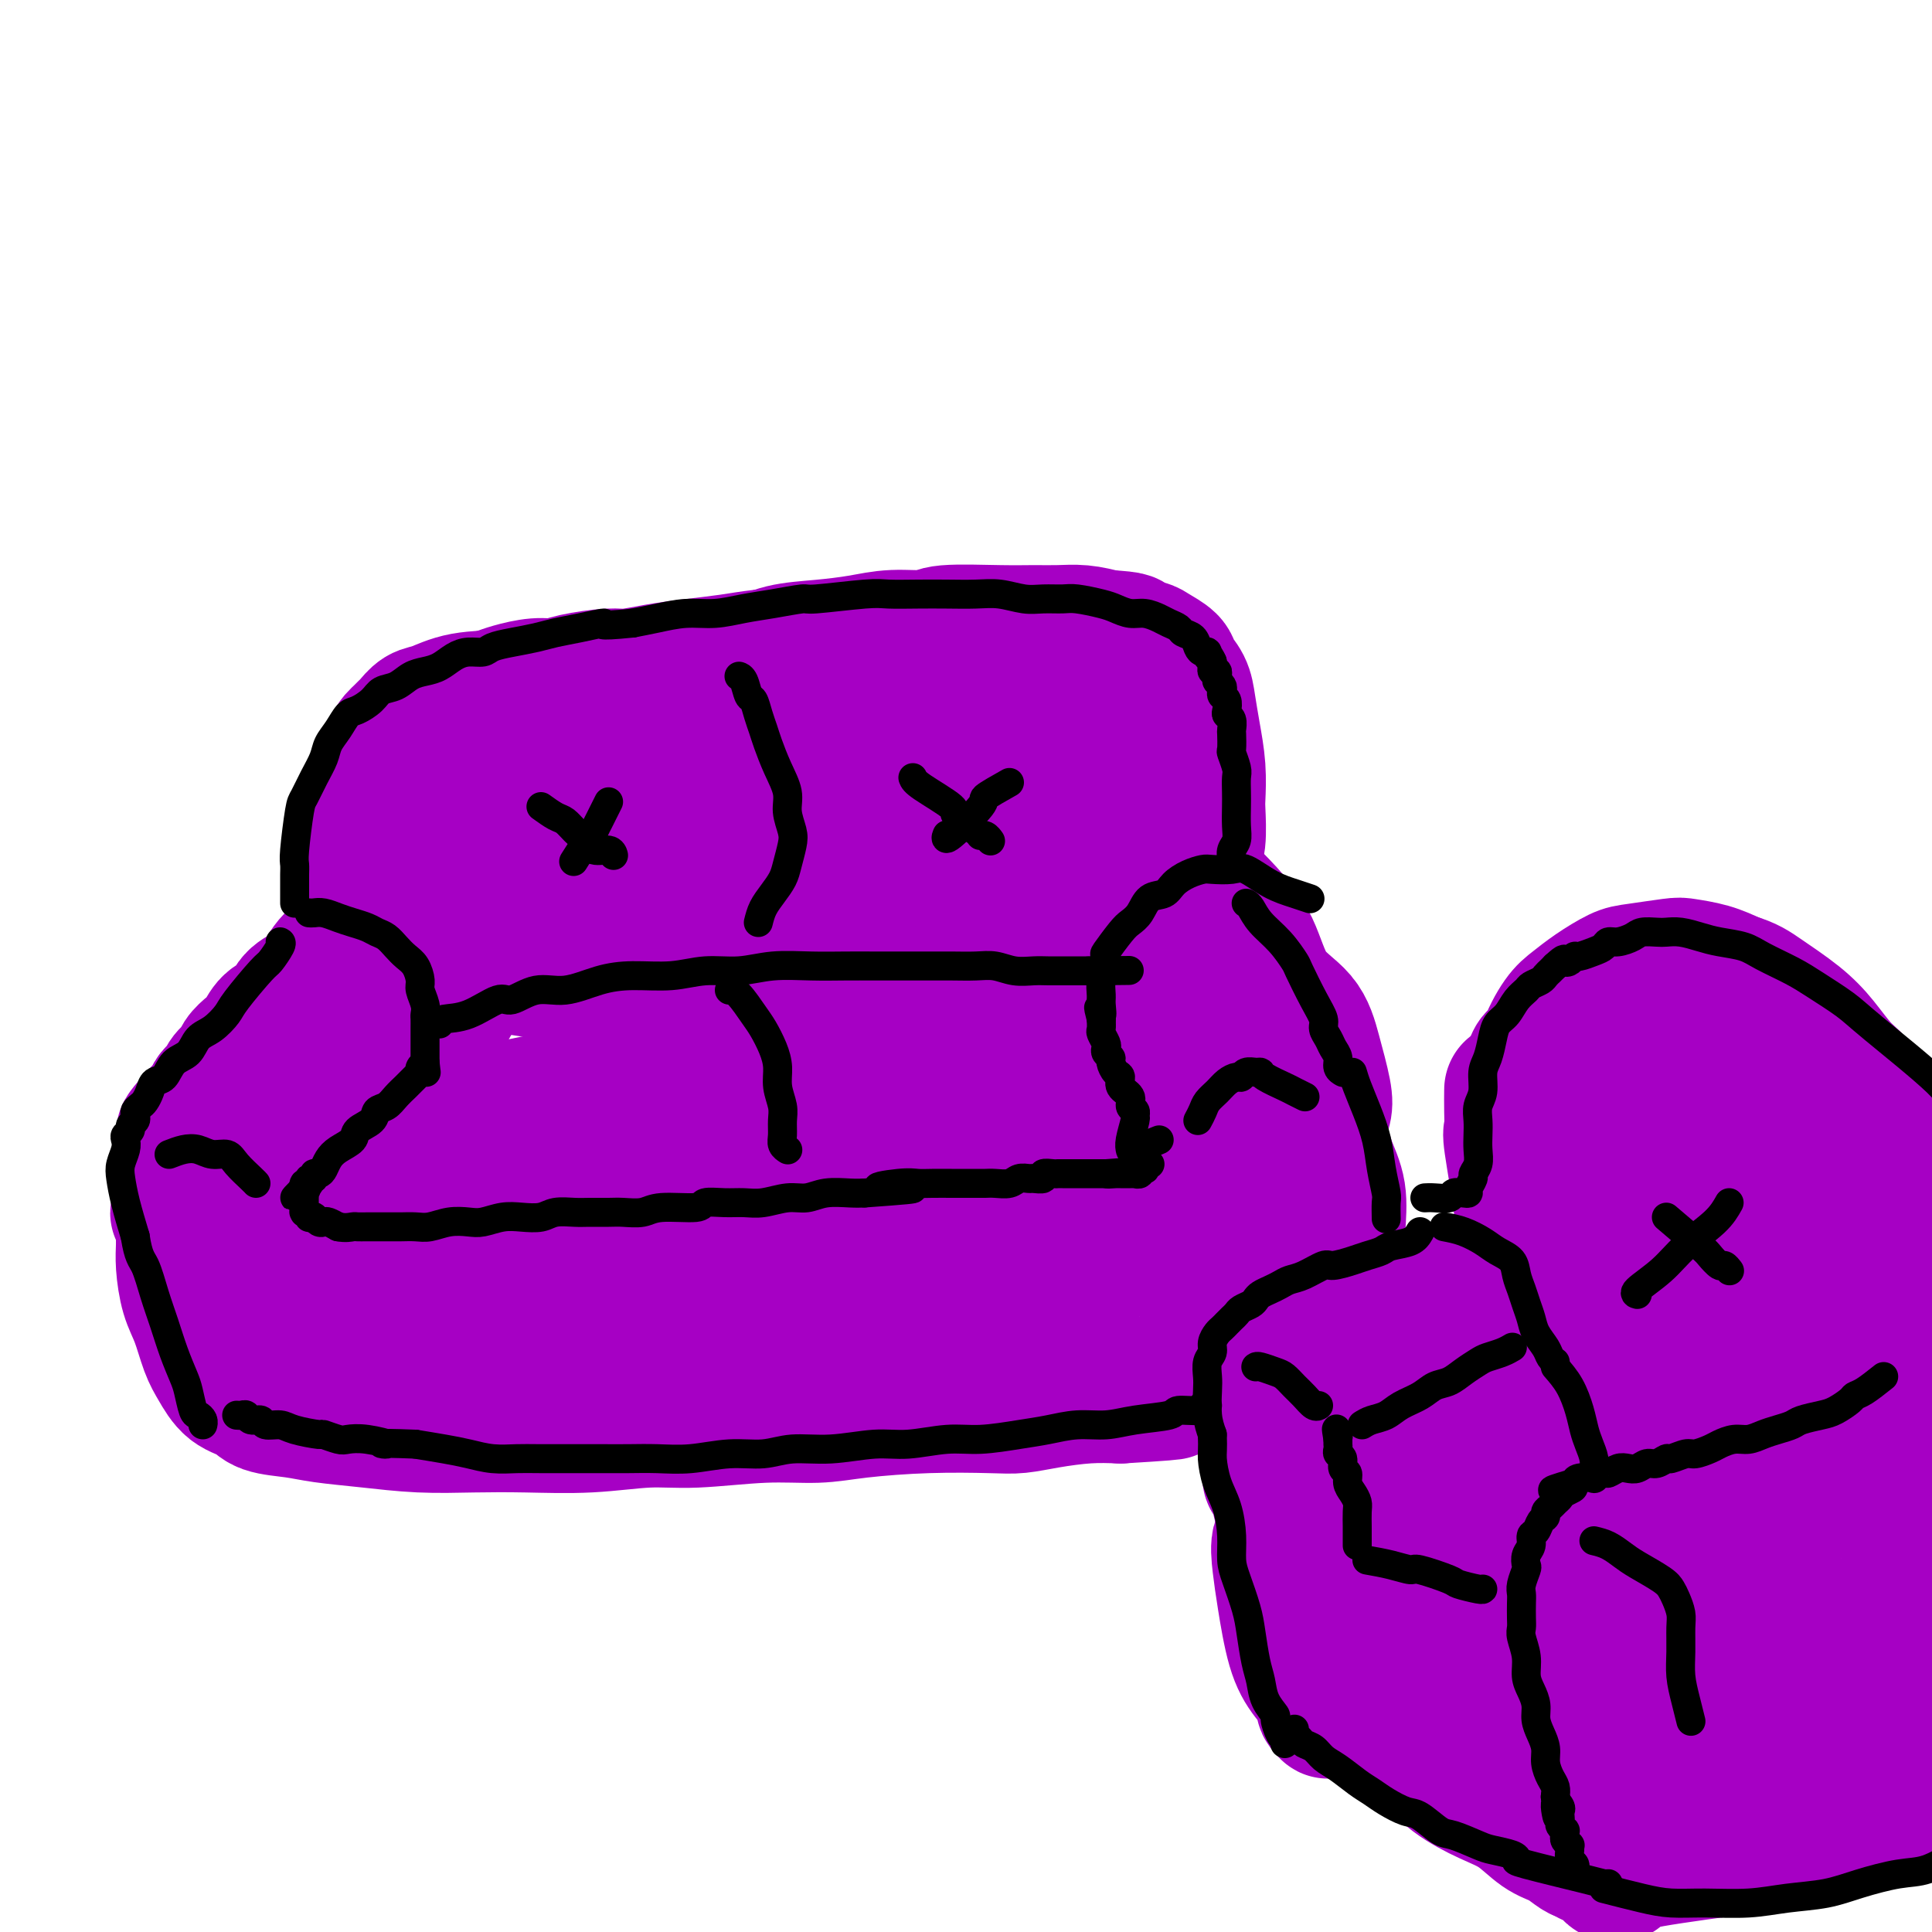 <svg viewBox='0 0 400 400' version='1.1' xmlns='http://www.w3.org/2000/svg' xmlns:xlink='http://www.w3.org/1999/xlink'><g fill='none' stroke='rgb(166,0,196)' stroke-width='28' stroke-linecap='round' stroke-linejoin='round'><path d='M138,170c-0.008,-0.575 -0.016,-1.150 0,-2c0.016,-0.850 0.056,-1.975 0,-3c-0.056,-1.025 -0.209,-1.950 0,-4c0.209,-2.050 0.780,-5.225 1,-7c0.220,-1.775 0.090,-2.148 0,-3c-0.090,-0.852 -0.138,-2.181 0,-3c0.138,-0.819 0.464,-1.126 1,-2c0.536,-0.874 1.282,-2.313 2,-3c0.718,-0.687 1.406,-0.622 2,-1c0.594,-0.378 1.093,-1.201 2,-2c0.907,-0.799 2.222,-1.576 4,-2c1.778,-0.424 4.019,-0.496 6,-1c1.981,-0.504 3.701,-1.440 6,-2c2.299,-0.560 5.178,-0.742 8,-1c2.822,-0.258 5.587,-0.591 8,-1c2.413,-0.409 4.476,-0.894 7,-1c2.524,-0.106 5.511,0.168 7,0c1.489,-0.168 1.482,-0.778 4,-1c2.518,-0.222 7.561,-0.057 11,0c3.439,0.057 5.272,0.005 7,0c1.728,-0.005 3.350,0.037 5,0c1.650,-0.037 3.329,-0.153 5,0c1.671,0.153 3.336,0.577 5,1'/><path d='M229,132c6.076,0.330 4.765,0.654 5,1c0.235,0.346 2.017,0.714 3,1c0.983,0.286 1.166,0.490 2,1c0.834,0.510 2.317,1.327 3,2c0.683,0.673 0.565,1.203 1,2c0.435,0.797 1.423,1.863 2,3c0.577,1.137 0.743,2.345 1,4c0.257,1.655 0.606,3.755 1,6c0.394,2.245 0.834,4.633 1,7c0.166,2.367 0.058,4.713 0,6c-0.058,1.287 -0.066,1.515 0,3c0.066,1.485 0.206,4.227 0,6c-0.206,1.773 -0.757,2.578 -1,3c-0.243,0.422 -0.178,0.463 0,1c0.178,0.537 0.468,1.571 0,2c-0.468,0.429 -1.693,0.255 -3,0c-1.307,-0.255 -2.696,-0.590 -5,-1c-2.304,-0.410 -5.524,-0.894 -9,-1c-3.476,-0.106 -7.207,0.168 -11,0c-3.793,-0.168 -7.649,-0.776 -12,-1c-4.351,-0.224 -9.199,-0.064 -14,0c-4.801,0.064 -9.557,0.032 -12,0c-2.443,-0.032 -2.573,-0.064 -5,0c-2.427,0.064 -7.151,0.224 -10,0c-2.849,-0.224 -3.824,-0.834 -5,-1c-1.176,-0.166 -2.552,0.110 -4,0c-1.448,-0.110 -2.967,-0.607 -4,-1c-1.033,-0.393 -1.581,-0.684 -2,-1c-0.419,-0.316 -0.710,-0.658 -1,-1'/><path d='M150,173c-2.752,-0.578 -1.633,-0.022 -1,0c0.633,0.022 0.780,-0.490 2,-1c1.220,-0.510 3.514,-1.017 8,-2c4.486,-0.983 11.163,-2.442 14,-3c2.837,-0.558 1.835,-0.215 7,-1c5.165,-0.785 16.499,-2.697 25,-4c8.501,-1.303 14.169,-1.996 19,-3c4.831,-1.004 8.824,-2.320 11,-3c2.176,-0.680 2.533,-0.725 3,-1c0.467,-0.275 1.043,-0.779 1,-1c-0.043,-0.221 -0.704,-0.158 -1,0c-0.296,0.158 -0.225,0.412 -2,0c-1.775,-0.412 -5.396,-1.488 -10,-2c-4.604,-0.512 -10.192,-0.459 -17,0c-6.808,0.459 -14.837,1.324 -22,2c-7.163,0.676 -13.461,1.162 -19,2c-5.539,0.838 -10.321,2.028 -14,3c-3.679,0.972 -6.257,1.724 -8,2c-1.743,0.276 -2.651,0.074 -3,0c-0.349,-0.074 -0.140,-0.019 0,0c0.140,0.019 0.212,0.002 1,0c0.788,-0.002 2.291,0.010 5,0c2.709,-0.010 6.625,-0.044 11,0c4.375,0.044 9.210,0.165 14,0c4.790,-0.165 9.536,-0.618 14,-1c4.464,-0.382 8.646,-0.694 12,-1c3.354,-0.306 5.878,-0.608 8,-1c2.122,-0.392 3.840,-0.875 5,-1c1.160,-0.125 1.760,0.107 2,0c0.240,-0.107 0.120,-0.554 0,-1'/><path d='M215,156c11.004,-0.761 2.514,-0.164 -1,0c-3.514,0.164 -2.053,-0.107 -3,0c-0.947,0.107 -4.303,0.590 -7,1c-2.697,0.410 -4.735,0.746 -7,1c-2.265,0.254 -4.758,0.428 -7,1c-2.242,0.572 -4.234,1.544 -6,2c-1.766,0.456 -3.308,0.396 -5,1c-1.692,0.604 -3.536,1.873 -5,3c-1.464,1.127 -2.548,2.111 -4,3c-1.452,0.889 -3.272,1.683 -4,2c-0.728,0.317 -0.364,0.159 0,0'/><path d='M195,135c-0.612,-0.000 -1.223,-0.001 -2,0c-0.777,0.001 -1.719,0.003 -4,0c-2.281,-0.003 -5.902,-0.012 -9,0c-3.098,0.012 -5.674,0.045 -7,0c-1.326,-0.045 -1.402,-0.167 -4,0c-2.598,0.167 -7.718,0.623 -11,1c-3.282,0.377 -4.727,0.675 -7,1c-2.273,0.325 -5.375,0.678 -8,1c-2.625,0.322 -4.775,0.612 -7,1c-2.225,0.388 -4.526,0.874 -6,1c-1.474,0.126 -2.120,-0.107 -4,0c-1.880,0.107 -4.992,0.553 -7,1c-2.008,0.447 -2.911,0.893 -4,1c-1.089,0.107 -2.363,-0.126 -4,0c-1.637,0.126 -3.635,0.611 -5,1c-1.365,0.389 -2.095,0.682 -3,1c-0.905,0.318 -1.984,0.662 -3,1c-1.016,0.338 -1.967,0.672 -3,1c-1.033,0.328 -2.146,0.651 -3,1c-0.854,0.349 -1.447,0.723 -2,1c-0.553,0.277 -1.066,0.456 -2,1c-0.934,0.544 -2.290,1.454 -3,2c-0.710,0.546 -0.774,0.727 -1,1c-0.226,0.273 -0.613,0.636 -1,1'/><path d='M85,153c-4.654,2.239 -3.288,2.336 -3,3c0.288,0.664 -0.501,1.896 -1,3c-0.499,1.104 -0.707,2.079 -1,3c-0.293,0.921 -0.672,1.787 -1,3c-0.328,1.213 -0.606,2.771 -1,4c-0.394,1.229 -0.906,2.127 -1,3c-0.094,0.873 0.228,1.719 0,3c-0.228,1.281 -1.005,2.996 -1,4c0.005,1.004 0.793,1.298 1,2c0.207,0.702 -0.167,1.812 0,3c0.167,1.188 0.874,2.455 1,3c0.126,0.545 -0.329,0.368 0,1c0.329,0.632 1.441,2.072 2,3c0.559,0.928 0.564,1.343 1,2c0.436,0.657 1.304,1.557 2,2c0.696,0.443 1.222,0.429 2,1c0.778,0.571 1.808,1.726 3,2c1.192,0.274 2.544,-0.333 4,0c1.456,0.333 3.015,1.606 5,2c1.985,0.394 4.396,-0.090 7,0c2.604,0.090 5.403,0.756 8,1c2.597,0.244 4.994,0.067 8,0c3.006,-0.067 6.620,-0.024 10,0c3.380,0.024 6.526,0.031 10,0c3.474,-0.031 7.278,-0.099 11,0c3.722,0.099 7.364,0.364 11,0c3.636,-0.364 7.267,-1.357 11,-2c3.733,-0.643 7.568,-0.935 11,-1c3.432,-0.065 6.463,0.098 10,0c3.537,-0.098 7.582,-0.457 11,-1c3.418,-0.543 6.209,-1.272 9,-2'/><path d='M214,195c9.150,-1.047 6.025,-0.665 6,-1c-0.025,-0.335 3.051,-1.386 5,-2c1.949,-0.614 2.771,-0.791 4,-1c1.229,-0.209 2.865,-0.452 4,-1c1.135,-0.548 1.768,-1.403 2,-2c0.232,-0.597 0.062,-0.937 0,-1c-0.062,-0.063 -0.018,0.151 0,0c0.018,-0.151 0.008,-0.668 -1,-1c-1.008,-0.332 -3.014,-0.479 -6,-1c-2.986,-0.521 -6.950,-1.415 -12,-2c-5.050,-0.585 -11.184,-0.861 -18,-1c-6.816,-0.139 -14.312,-0.142 -22,0c-7.688,0.142 -15.566,0.430 -22,1c-6.434,0.570 -11.424,1.421 -16,2c-4.576,0.579 -8.738,0.887 -13,1c-4.262,0.113 -8.624,0.030 -12,0c-3.376,-0.030 -5.765,-0.008 -8,0c-2.235,0.008 -4.314,0.002 -6,0c-1.686,-0.002 -2.979,-0.001 -4,0c-1.021,0.001 -1.770,0.001 -2,0c-0.230,-0.001 0.059,-0.003 0,0c-0.059,0.003 -0.466,0.011 -1,0c-0.534,-0.011 -1.196,-0.040 -2,0c-0.804,0.040 -1.748,0.149 -3,0c-1.252,-0.149 -2.810,-0.555 -4,-1c-1.190,-0.445 -2.013,-0.927 -3,-1c-0.987,-0.073 -2.139,0.265 -3,0c-0.861,-0.265 -1.430,-1.132 -2,-2'/><path d='M75,182c-1.857,-0.504 -0.499,0.235 0,0c0.499,-0.235 0.141,-1.443 0,-2c-0.141,-0.557 -0.064,-0.463 0,-1c0.064,-0.537 0.115,-1.707 0,-3c-0.115,-1.293 -0.396,-2.710 0,-4c0.396,-1.290 1.468,-2.454 2,-4c0.532,-1.546 0.524,-3.475 1,-5c0.476,-1.525 1.437,-2.647 2,-4c0.563,-1.353 0.727,-2.939 1,-4c0.273,-1.061 0.653,-1.598 1,-2c0.347,-0.402 0.660,-0.670 1,-1c0.340,-0.330 0.705,-0.722 1,-1c0.295,-0.278 0.519,-0.440 1,-1c0.481,-0.560 1.218,-1.517 2,-2c0.782,-0.483 1.609,-0.493 3,-1c1.391,-0.507 3.347,-1.512 6,-2c2.653,-0.488 6.003,-0.460 10,-1c3.997,-0.540 8.640,-1.647 14,-2c5.360,-0.353 11.436,0.049 17,0c5.564,-0.049 10.617,-0.549 16,-1c5.383,-0.451 11.095,-0.853 16,-1c4.905,-0.147 9.001,-0.039 13,0c3.999,0.039 7.899,0.009 11,0c3.101,-0.009 5.401,0.001 8,0c2.599,-0.001 5.496,-0.015 7,0c1.504,0.015 1.614,0.057 2,0c0.386,-0.057 1.048,-0.214 1,0c-0.048,0.214 -0.807,0.800 -1,1c-0.193,0.200 0.179,0.015 -1,0c-1.179,-0.015 -3.908,0.138 -9,1c-5.092,0.862 -12.546,2.431 -20,4'/><path d='M180,146c-9.526,1.548 -17.840,2.417 -27,4c-9.160,1.583 -19.166,3.881 -26,6c-6.834,2.119 -10.496,4.060 -14,6c-3.504,1.940 -6.848,3.879 -10,5c-3.152,1.121 -6.110,1.423 -8,2c-1.890,0.577 -2.711,1.428 -3,2c-0.289,0.572 -0.048,0.867 0,1c0.048,0.133 -0.099,0.106 1,0c1.099,-0.106 3.445,-0.290 8,-1c4.555,-0.710 11.319,-1.944 18,-3c6.681,-1.056 13.278,-1.933 19,-3c5.722,-1.067 10.569,-2.324 15,-3c4.431,-0.676 8.445,-0.769 12,-1c3.555,-0.231 6.652,-0.598 9,-1c2.348,-0.402 3.949,-0.840 5,-1c1.051,-0.160 1.552,-0.043 2,0c0.448,0.043 0.842,0.012 1,0c0.158,-0.012 0.079,-0.006 0,0'/><path d='M96,176c0.271,-0.309 0.542,-0.619 2,-1c1.458,-0.381 4.102,-0.834 6,-1c1.898,-0.166 3.049,-0.045 4,0c0.951,0.045 1.700,0.013 2,0c0.300,-0.013 0.150,-0.006 0,0'/><path d='M79,191c-1.089,0.674 -2.179,1.348 -3,2c-0.821,0.652 -1.375,1.280 -2,2c-0.625,0.720 -1.321,1.530 -2,2c-0.679,0.470 -1.341,0.600 -2,1c-0.659,0.400 -1.316,1.070 -2,2c-0.684,0.930 -1.394,2.121 -2,3c-0.606,0.879 -1.107,1.447 -2,2c-0.893,0.553 -2.178,1.093 -3,2c-0.822,0.907 -1.180,2.182 -2,3c-0.820,0.818 -2.103,1.178 -3,2c-0.897,0.822 -1.410,2.107 -2,3c-0.590,0.893 -1.257,1.395 -2,2c-0.743,0.605 -1.561,1.314 -2,2c-0.439,0.686 -0.499,1.349 -1,2c-0.501,0.651 -1.444,1.292 -2,2c-0.556,0.708 -0.726,1.485 -1,2c-0.274,0.515 -0.651,0.768 -1,1c-0.349,0.232 -0.671,0.444 -1,1c-0.329,0.556 -0.666,1.457 -1,2c-0.334,0.543 -0.667,0.726 -1,1c-0.333,0.274 -0.667,0.637 -1,1'/><path d='M41,231c-5.895,6.529 -1.632,2.852 0,2c1.632,-0.852 0.633,1.123 0,2c-0.633,0.877 -0.901,0.658 -1,1c-0.099,0.342 -0.027,1.246 0,2c0.027,0.754 0.011,1.358 0,2c-0.011,0.642 -0.018,1.324 0,2c0.018,0.676 0.060,1.348 0,2c-0.060,0.652 -0.223,1.285 0,2c0.223,0.715 0.832,1.513 1,2c0.168,0.487 -0.107,0.664 0,1c0.107,0.336 0.595,0.832 1,1c0.405,0.168 0.728,0.008 2,0c1.272,-0.008 3.493,0.135 6,-1c2.507,-1.135 5.299,-3.549 8,-6c2.701,-2.451 5.311,-4.941 8,-7c2.689,-2.059 5.458,-3.689 8,-6c2.542,-2.311 4.857,-5.304 7,-8c2.143,-2.696 4.115,-5.097 6,-7c1.885,-1.903 3.682,-3.310 5,-5c1.318,-1.690 2.157,-3.664 3,-5c0.843,-1.336 1.688,-2.033 2,-3c0.312,-0.967 0.090,-2.204 0,-3c-0.090,-0.796 -0.046,-1.151 0,-1c0.046,0.151 0.096,0.809 0,1c-0.096,0.191 -0.339,-0.087 -1,0c-0.661,0.087 -1.742,0.537 -5,2c-3.258,1.463 -8.693,3.939 -15,8c-6.307,4.061 -13.484,9.707 -18,14c-4.516,4.293 -6.370,7.233 -8,10c-1.630,2.767 -3.037,5.362 -4,7c-0.963,1.638 -1.481,2.319 -2,3'/><path d='M44,243c-2.202,3.060 -0.705,0.711 0,0c0.705,-0.711 0.620,0.216 1,0c0.380,-0.216 1.226,-1.573 4,-4c2.774,-2.427 7.478,-5.923 10,-8c2.522,-2.077 2.864,-2.736 3,-3c0.136,-0.264 0.068,-0.132 0,0'/><path d='M230,189c0.919,1.056 1.837,2.113 3,4c1.163,1.887 2.570,4.605 4,7c1.430,2.395 2.884,4.466 5,7c2.116,2.534 4.896,5.532 7,8c2.104,2.468 3.533,4.405 5,6c1.467,1.595 2.973,2.847 4,4c1.027,1.153 1.574,2.208 3,3c1.426,0.792 3.731,1.323 5,2c1.269,0.677 1.502,1.501 2,2c0.498,0.499 1.261,0.675 2,1c0.739,0.325 1.453,0.800 2,1c0.547,0.200 0.925,0.124 1,0c0.075,-0.124 -0.154,-0.297 0,-1c0.154,-0.703 0.691,-1.937 1,-3c0.309,-1.063 0.391,-1.955 0,-4c-0.391,-2.045 -1.254,-5.242 -2,-8c-0.746,-2.758 -1.374,-5.077 -3,-7c-1.626,-1.923 -4.248,-3.450 -6,-6c-1.752,-2.550 -2.633,-6.123 -4,-9c-1.367,-2.877 -3.222,-5.057 -5,-7c-1.778,-1.943 -3.481,-3.648 -5,-5c-1.519,-1.352 -2.854,-2.350 -4,-3c-1.146,-0.650 -2.103,-0.952 -3,-1c-0.897,-0.048 -1.735,0.160 -2,0c-0.265,-0.160 0.042,-0.686 0,0c-0.042,0.686 -0.434,2.586 0,5c0.434,2.414 1.694,5.342 3,8c1.306,2.658 2.659,5.045 4,7c1.341,1.955 2.671,3.477 4,5'/><path d='M251,205c2.339,3.490 2.685,2.215 3,2c0.315,-0.215 0.599,0.632 1,1c0.401,0.368 0.920,0.259 1,0c0.080,-0.259 -0.277,-0.667 -1,-2c-0.723,-1.333 -1.810,-3.590 -3,-6c-1.190,-2.410 -2.483,-4.974 -3,-6c-0.517,-1.026 -0.259,-0.513 0,0'/><path d='M77,233c-0.853,2.515 -1.707,5.030 -2,7c-0.293,1.970 -0.027,3.397 0,5c0.027,1.603 -0.186,3.384 0,5c0.186,1.616 0.771,3.069 1,5c0.229,1.931 0.103,4.341 0,6c-0.103,1.659 -0.182,2.566 0,4c0.182,1.434 0.626,3.395 1,5c0.374,1.605 0.679,2.853 1,4c0.321,1.147 0.659,2.194 1,3c0.341,0.806 0.687,1.371 1,2c0.313,0.629 0.595,1.321 1,2c0.405,0.679 0.934,1.344 2,2c1.066,0.656 2.668,1.304 4,2c1.332,0.696 2.394,1.440 4,2c1.606,0.560 3.756,0.936 6,1c2.244,0.064 4.581,-0.183 7,0c2.419,0.183 4.920,0.795 8,1c3.080,0.205 6.740,0.002 10,0c3.260,-0.002 6.121,0.195 9,0c2.879,-0.195 5.775,-0.783 9,-1c3.225,-0.217 6.779,-0.062 10,0c3.221,0.062 6.111,0.031 9,0'/><path d='M159,288c9.020,-0.095 8.071,0.168 10,0c1.929,-0.168 6.736,-0.766 10,-1c3.264,-0.234 4.986,-0.105 8,0c3.014,0.105 7.320,0.187 9,0c1.680,-0.187 0.734,-0.641 3,-1c2.266,-0.359 7.742,-0.621 11,-1c3.258,-0.379 4.296,-0.875 6,-1c1.704,-0.125 4.073,0.121 6,0c1.927,-0.121 3.413,-0.609 5,-1c1.587,-0.391 3.274,-0.686 5,-1c1.726,-0.314 3.491,-0.646 5,-1c1.509,-0.354 2.764,-0.730 4,-1c1.236,-0.270 2.454,-0.435 4,-1c1.546,-0.565 3.419,-1.531 4,-2c0.581,-0.469 -0.129,-0.439 1,-1c1.129,-0.561 4.096,-1.711 5,-2c0.904,-0.289 -0.256,0.283 0,0c0.256,-0.283 1.929,-1.421 3,-2c1.071,-0.579 1.542,-0.598 2,-1c0.458,-0.402 0.904,-1.188 1,-2c0.096,-0.812 -0.159,-1.649 0,-3c0.159,-1.351 0.730,-3.216 1,-5c0.270,-1.784 0.237,-3.488 0,-6c-0.237,-2.512 -0.679,-5.834 -1,-9c-0.321,-3.166 -0.522,-6.178 -1,-9c-0.478,-2.822 -1.233,-5.455 -2,-8c-0.767,-2.545 -1.545,-5.002 -3,-8c-1.455,-2.998 -3.586,-6.535 -5,-9c-1.414,-2.465 -2.112,-3.856 -3,-5c-0.888,-1.144 -1.968,-2.041 -3,-3c-1.032,-0.959 -2.016,-1.979 -3,-3'/><path d='M241,201c-3.446,-4.486 -3.563,-1.701 -5,-1c-1.437,0.701 -4.196,-0.681 -8,-1c-3.804,-0.319 -8.654,0.425 -16,2c-7.346,1.575 -17.187,3.981 -27,6c-9.813,2.019 -19.599,3.651 -28,6c-8.401,2.349 -15.417,5.414 -22,8c-6.583,2.586 -12.732,4.692 -18,6c-5.268,1.308 -9.654,1.818 -13,3c-3.346,1.182 -5.651,3.036 -7,4c-1.349,0.964 -1.742,1.038 -2,1c-0.258,-0.038 -0.382,-0.188 1,0c1.382,0.188 4.269,0.713 11,1c6.731,0.287 17.306,0.337 27,0c9.694,-0.337 18.506,-1.060 27,-2c8.494,-0.940 16.668,-2.097 24,-3c7.332,-0.903 13.820,-1.551 20,-2c6.180,-0.449 12.051,-0.699 16,-1c3.949,-0.301 5.974,-0.654 8,-1c2.026,-0.346 4.051,-0.684 5,-1c0.949,-0.316 0.821,-0.609 1,-1c0.179,-0.391 0.667,-0.880 0,-1c-0.667,-0.120 -2.487,0.130 -6,0c-3.513,-0.130 -8.719,-0.640 -18,0c-9.281,0.640 -22.637,2.430 -36,4c-13.363,1.570 -26.732,2.920 -37,5c-10.268,2.080 -17.437,4.889 -23,7c-5.563,2.111 -9.522,3.525 -12,5c-2.478,1.475 -3.475,3.013 -4,4c-0.525,0.987 -0.579,1.425 0,2c0.579,0.575 1.789,1.288 3,2'/><path d='M102,253c1.863,1.055 5.022,1.694 11,3c5.978,1.306 14.775,3.279 21,4c6.225,0.721 9.879,0.191 12,0c2.121,-0.191 2.711,-0.041 4,0c1.289,0.041 3.279,-0.025 5,0c1.721,0.025 3.174,0.143 4,0c0.826,-0.143 1.023,-0.546 1,-1c-0.023,-0.454 -0.268,-0.961 -1,-2c-0.732,-1.039 -1.951,-2.612 -4,-4c-2.049,-1.388 -4.927,-2.593 -8,-4c-3.073,-1.407 -6.341,-3.018 -10,-4c-3.659,-0.982 -7.707,-1.336 -12,-2c-4.293,-0.664 -8.829,-1.638 -13,-2c-4.171,-0.362 -7.977,-0.112 -11,0c-3.023,0.112 -5.262,0.085 -7,0c-1.738,-0.085 -2.973,-0.229 -4,0c-1.027,0.229 -1.846,0.831 -3,1c-1.154,0.169 -2.644,-0.094 -4,0c-1.356,0.094 -2.578,0.546 -4,1c-1.422,0.454 -3.044,0.910 -4,1c-0.956,0.090 -1.245,-0.187 -2,0c-0.755,0.187 -1.977,0.839 -3,1c-1.023,0.161 -1.849,-0.168 -3,0c-1.151,0.168 -2.629,0.832 -4,1c-1.371,0.168 -2.635,-0.161 -4,0c-1.365,0.161 -2.831,0.813 -4,1c-1.169,0.187 -2.043,-0.091 -3,0c-0.957,0.091 -1.999,0.550 -3,1c-1.001,0.450 -1.962,0.890 -3,1c-1.038,0.110 -2.154,-0.112 -3,0c-0.846,0.112 -1.423,0.556 -2,1'/><path d='M41,250c-7.763,1.597 -2.669,1.089 -1,1c1.669,-0.089 -0.086,0.240 -1,1c-0.914,0.760 -0.985,1.951 -1,3c-0.015,1.049 0.026,1.957 0,3c-0.026,1.043 -0.121,2.220 0,4c0.121,1.780 0.457,4.161 1,6c0.543,1.839 1.294,3.136 2,5c0.706,1.864 1.369,4.296 2,6c0.631,1.704 1.231,2.680 2,4c0.769,1.320 1.707,2.984 3,4c1.293,1.016 2.942,1.385 4,2c1.058,0.615 1.524,1.475 3,2c1.476,0.525 3.962,0.715 6,1c2.038,0.285 3.627,0.664 6,1c2.373,0.336 5.529,0.627 9,1c3.471,0.373 7.258,0.828 11,1c3.742,0.172 7.438,0.061 11,0c3.562,-0.061 6.990,-0.073 11,0c4.010,0.073 8.601,0.231 13,0c4.399,-0.231 8.606,-0.849 12,-1c3.394,-0.151 5.976,0.166 10,0c4.024,-0.166 9.489,-0.815 14,-1c4.511,-0.185 8.067,0.095 11,0c2.933,-0.095 5.243,-0.564 9,-1c3.757,-0.436 8.961,-0.838 14,-1c5.039,-0.162 9.914,-0.082 13,0c3.086,0.082 4.384,0.166 6,0c1.616,-0.166 3.550,-0.583 6,-1c2.450,-0.417 5.414,-0.833 8,-1c2.586,-0.167 4.793,-0.083 7,0'/><path d='M232,289c18.152,-1.091 8.532,-0.817 6,-1c-2.532,-0.183 2.024,-0.821 5,-1c2.976,-0.179 4.372,0.103 6,0c1.628,-0.103 3.489,-0.591 5,-1c1.511,-0.409 2.670,-0.739 4,-1c1.330,-0.261 2.829,-0.454 4,-1c1.171,-0.546 2.015,-1.445 3,-2c0.985,-0.555 2.112,-0.767 3,-1c0.888,-0.233 1.537,-0.489 2,-1c0.463,-0.511 0.741,-1.279 1,-2c0.259,-0.721 0.500,-1.396 1,-2c0.500,-0.604 1.258,-1.136 2,-2c0.742,-0.864 1.466,-2.059 2,-3c0.534,-0.941 0.877,-1.629 1,-3c0.123,-1.371 0.027,-3.426 0,-5c-0.027,-1.574 0.017,-2.668 0,-4c-0.017,-1.332 -0.094,-2.902 0,-5c0.094,-2.098 0.360,-4.725 0,-7c-0.360,-2.275 -1.346,-4.200 -2,-6c-0.654,-1.800 -0.977,-3.477 -2,-5c-1.023,-1.523 -2.747,-2.892 -4,-4c-1.253,-1.108 -2.034,-1.955 -4,-3c-1.966,-1.045 -5.118,-2.287 -7,-3c-1.882,-0.713 -2.495,-0.897 -11,0c-8.505,0.897 -24.902,2.874 -33,4c-8.098,1.126 -7.895,1.401 -16,3c-8.105,1.599 -24.517,4.522 -37,7c-12.483,2.478 -21.037,4.509 -29,6c-7.963,1.491 -15.336,2.440 -22,4c-6.664,1.560 -12.618,3.731 -17,5c-4.382,1.269 -7.191,1.634 -10,2'/><path d='M83,257c-21.620,4.570 -10.172,2.496 -7,2c3.172,-0.496 -1.934,0.585 -4,1c-2.066,0.415 -1.092,0.165 -1,0c0.092,-0.165 -0.697,-0.245 0,0c0.697,0.245 2.879,0.816 9,1c6.121,0.184 16.180,-0.019 27,0c10.820,0.019 22.399,0.259 33,0c10.601,-0.259 20.222,-1.016 29,-2c8.778,-0.984 16.713,-2.196 24,-3c7.287,-0.804 13.925,-1.200 20,-2c6.075,-0.800 11.585,-2.004 16,-3c4.415,-0.996 7.733,-1.785 10,-2c2.267,-0.215 3.482,0.142 4,0c0.518,-0.142 0.338,-0.785 0,-1c-0.338,-0.215 -0.833,-0.002 -1,0c-0.167,0.002 -0.005,-0.208 -3,0c-2.995,0.208 -9.148,0.834 -17,1c-7.852,0.166 -17.405,-0.129 -29,0c-11.595,0.129 -25.234,0.683 -37,1c-11.766,0.317 -21.660,0.398 -30,1c-8.340,0.602 -15.125,1.724 -21,3c-5.875,1.276 -10.840,2.707 -15,4c-4.160,1.293 -7.515,2.448 -10,3c-2.485,0.552 -4.100,0.501 -6,1c-1.900,0.499 -4.083,1.548 -5,2c-0.917,0.452 -0.566,0.306 -2,1c-1.434,0.694 -4.652,2.227 -6,3c-1.348,0.773 -0.824,0.785 -1,1c-0.176,0.215 -1.050,0.633 1,1c2.050,0.367 7.025,0.684 12,1'/><path d='M73,271c6.047,0.276 15.166,-0.535 24,-1c8.834,-0.465 17.385,-0.586 26,-1c8.615,-0.414 17.294,-1.122 25,-2c7.706,-0.878 14.439,-1.926 21,-3c6.561,-1.074 12.950,-2.174 19,-3c6.050,-0.826 11.762,-1.378 17,-2c5.238,-0.622 10.002,-1.316 14,-2c3.998,-0.684 7.230,-1.359 10,-2c2.770,-0.641 5.078,-1.248 7,-2c1.922,-0.752 3.458,-1.650 4,-2c0.542,-0.350 0.089,-0.153 0,0c-0.089,0.153 0.186,0.264 0,0c-0.186,-0.264 -0.834,-0.901 -3,-1c-2.166,-0.099 -5.852,0.339 -12,0c-6.148,-0.339 -14.759,-1.455 -24,-1c-9.241,0.455 -19.113,2.482 -28,4c-8.887,1.518 -16.788,2.529 -23,4c-6.212,1.471 -10.735,3.402 -15,5c-4.265,1.598 -8.272,2.862 -12,4c-3.728,1.138 -7.176,2.151 -10,3c-2.824,0.849 -5.025,1.535 -6,2c-0.975,0.465 -0.723,0.711 -1,1c-0.277,0.289 -1.082,0.623 0,1c1.082,0.377 4.052,0.798 9,1c4.948,0.202 11.875,0.184 19,0c7.125,-0.184 14.447,-0.536 21,-1c6.553,-0.464 12.336,-1.042 18,-2c5.664,-0.958 11.209,-2.298 16,-3c4.791,-0.702 8.828,-0.766 13,-1c4.172,-0.234 8.478,-0.638 11,-1c2.522,-0.362 3.261,-0.681 4,-1'/><path d='M217,265c10.333,-1.333 5.167,-0.667 0,0'/><path d='M365,208c-0.443,-0.340 -0.886,-0.679 -2,-1c-1.114,-0.321 -2.899,-0.622 -4,-1c-1.101,-0.378 -1.517,-0.833 -2,-1c-0.483,-0.167 -1.031,-0.045 -2,0c-0.969,0.045 -2.357,0.012 -3,0c-0.643,-0.012 -0.539,-0.003 -1,0c-0.461,0.003 -1.485,-0.000 -2,0c-0.515,0.000 -0.519,0.004 -1,0c-0.481,-0.004 -1.438,-0.015 -2,0c-0.562,0.015 -0.729,0.057 -1,0c-0.271,-0.057 -0.646,-0.211 -1,0c-0.354,0.211 -0.686,0.789 -1,1c-0.314,0.211 -0.609,0.055 -1,0c-0.391,-0.055 -0.877,-0.011 -1,0c-0.123,0.011 0.119,-0.012 0,0c-0.119,0.012 -0.598,0.059 -1,0c-0.402,-0.059 -0.727,-0.222 -1,0c-0.273,0.222 -0.493,0.830 -1,1c-0.507,0.170 -1.301,-0.099 -2,0c-0.699,0.099 -1.304,0.565 -2,1c-0.696,0.435 -1.485,0.839 -2,1c-0.515,0.161 -0.758,0.081 -1,0'/><path d='M331,209c-2.909,1.021 -2.681,1.573 -3,2c-0.319,0.427 -1.184,0.731 -2,1c-0.816,0.269 -1.585,0.505 -2,1c-0.415,0.495 -0.478,1.248 -1,2c-0.522,0.752 -1.503,1.501 -2,2c-0.497,0.499 -0.510,0.748 -1,1c-0.490,0.252 -1.455,0.508 -2,1c-0.545,0.492 -0.668,1.220 -1,2c-0.332,0.780 -0.874,1.612 -1,2c-0.126,0.388 0.162,0.331 0,1c-0.162,0.669 -0.776,2.063 -1,3c-0.224,0.937 -0.060,1.417 0,2c0.060,0.583 0.014,1.270 0,2c-0.014,0.730 0.002,1.503 0,2c-0.002,0.497 -0.021,0.718 0,1c0.021,0.282 0.084,0.626 0,1c-0.084,0.374 -0.315,0.777 0,0c0.315,-0.777 1.175,-2.735 2,-5c0.825,-2.265 1.615,-4.836 2,-7c0.385,-2.164 0.365,-3.921 1,-6c0.635,-2.079 1.926,-4.479 3,-6c1.074,-1.521 1.930,-2.162 3,-3c1.070,-0.838 2.353,-1.871 4,-3c1.647,-1.129 3.657,-2.353 5,-3c1.343,-0.647 2.017,-0.718 4,-1c1.983,-0.282 5.274,-0.777 7,-1c1.726,-0.223 1.888,-0.175 3,0c1.112,0.175 3.175,0.479 5,1c1.825,0.521 3.413,1.261 5,2'/><path d='M359,203c3.012,0.902 4.043,1.658 6,3c1.957,1.342 4.842,3.269 7,5c2.158,1.731 3.591,3.265 5,5c1.409,1.735 2.794,3.670 4,5c1.206,1.330 2.232,2.055 3,3c0.768,0.945 1.279,2.111 2,3c0.721,0.889 1.652,1.502 2,2c0.348,0.498 0.115,0.882 0,1c-0.115,0.118 -0.110,-0.030 0,0c0.110,0.030 0.327,0.236 0,0c-0.327,-0.236 -1.196,-0.916 -2,-2c-0.804,-1.084 -1.541,-2.572 -3,-4c-1.459,-1.428 -3.640,-2.795 -5,-4c-1.360,-1.205 -1.901,-2.249 -3,-3c-1.099,-0.751 -2.757,-1.209 -4,-2c-1.243,-0.791 -2.072,-1.914 -3,-3c-0.928,-1.086 -1.955,-2.133 -3,-3c-1.045,-0.867 -2.110,-1.553 -3,-2c-0.890,-0.447 -1.607,-0.656 -2,-1c-0.393,-0.344 -0.463,-0.825 -1,-1c-0.537,-0.175 -1.542,-0.045 -2,0c-0.458,0.045 -0.371,0.004 -1,0c-0.629,-0.004 -1.976,0.027 -3,0c-1.024,-0.027 -1.726,-0.114 -3,0c-1.274,0.114 -3.122,0.430 -5,1c-1.878,0.570 -3.788,1.396 -6,2c-2.212,0.604 -4.727,0.987 -7,2c-2.273,1.013 -4.304,2.657 -6,4c-1.696,1.343 -3.056,2.384 -4,4c-0.944,1.616 -1.472,3.808 -2,6'/><path d='M320,224c-2.155,3.416 -1.541,4.956 -1,7c0.541,2.044 1.009,4.591 1,6c-0.009,1.409 -0.496,1.682 0,3c0.496,1.318 1.973,3.683 3,5c1.027,1.317 1.603,1.585 2,2c0.397,0.415 0.614,0.977 1,1c0.386,0.023 0.941,-0.492 1,-1c0.059,-0.508 -0.376,-1.010 0,-2c0.376,-0.990 1.565,-2.469 2,-4c0.435,-1.531 0.117,-3.112 0,-5c-0.117,-1.888 -0.034,-4.081 0,-6c0.034,-1.919 0.019,-3.564 0,-5c-0.019,-1.436 -0.043,-2.662 0,-4c0.043,-1.338 0.151,-2.789 0,-4c-0.151,-1.211 -0.561,-2.183 -1,-3c-0.439,-0.817 -0.907,-1.480 -1,-2c-0.093,-0.520 0.189,-0.899 0,-1c-0.189,-0.101 -0.849,0.074 -1,0c-0.151,-0.074 0.209,-0.396 0,0c-0.209,0.396 -0.985,1.511 -2,3c-1.015,1.489 -2.268,3.352 -3,5c-0.732,1.648 -0.942,3.080 -1,5c-0.058,1.920 0.036,4.329 0,6c-0.036,1.671 -0.202,2.604 0,4c0.202,1.396 0.772,3.256 1,4c0.228,0.744 0.114,0.372 0,0'/><path d='M313,226c0.004,-0.331 0.009,-0.661 0,0c-0.009,0.661 -0.030,2.314 0,4c0.030,1.686 0.112,3.405 0,4c-0.112,0.595 -0.419,0.067 0,3c0.419,2.933 1.562,9.326 2,13c0.438,3.674 0.170,4.630 0,6c-0.170,1.370 -0.241,3.153 0,4c0.241,0.847 0.796,0.758 1,1c0.204,0.242 0.058,0.817 0,1c-0.058,0.183 -0.027,-0.025 0,0c0.027,0.025 0.049,0.284 0,0c-0.049,-0.284 -0.168,-1.110 0,-2c0.168,-0.890 0.623,-1.842 1,-3c0.377,-1.158 0.675,-2.521 1,-4c0.325,-1.479 0.675,-3.074 1,-4c0.325,-0.926 0.623,-1.181 1,-2c0.377,-0.819 0.833,-2.200 1,-3c0.167,-0.800 0.044,-1.018 0,-1c-0.044,0.018 -0.011,0.272 0,0c0.011,-0.272 -0.001,-1.068 0,-1c0.001,0.068 0.014,1.002 0,1c-0.014,-0.002 -0.055,-0.939 0,0c0.055,0.939 0.207,3.753 0,6c-0.207,2.247 -0.773,3.928 -1,6c-0.227,2.072 -0.113,4.536 0,7'/><path d='M320,262c-0.154,3.763 -0.040,4.170 0,5c0.040,0.830 0.007,2.084 0,3c-0.007,0.916 0.012,1.496 0,2c-0.012,0.504 -0.055,0.933 0,1c0.055,0.067 0.207,-0.228 0,0c-0.207,0.228 -0.772,0.980 -1,1c-0.228,0.020 -0.117,-0.692 0,-1c0.117,-0.308 0.242,-0.212 0,-1c-0.242,-0.788 -0.849,-2.458 -1,-4c-0.151,-1.542 0.156,-2.954 0,-5c-0.156,-2.046 -0.774,-4.726 -1,-7c-0.226,-2.274 -0.060,-4.143 0,-6c0.060,-1.857 0.015,-3.703 0,-5c-0.015,-1.297 -0.000,-2.046 0,-3c0.000,-0.954 -0.014,-2.112 0,-3c0.014,-0.888 0.057,-1.507 0,-2c-0.057,-0.493 -0.216,-0.862 0,-1c0.216,-0.138 0.805,-0.045 1,0c0.195,0.045 -0.004,0.043 0,0c0.004,-0.043 0.212,-0.126 0,0c-0.212,0.126 -0.845,0.462 -1,2c-0.155,1.538 0.168,4.277 0,7c-0.168,2.723 -0.829,5.431 -1,8c-0.171,2.569 0.146,4.999 0,7c-0.146,2.001 -0.756,3.572 -1,5c-0.244,1.428 -0.122,2.714 0,4'/><path d='M315,269c-0.305,5.515 -0.068,2.802 0,2c0.068,-0.802 -0.032,0.306 0,1c0.032,0.694 0.195,0.973 0,1c-0.195,0.027 -0.749,-0.197 -1,0c-0.251,0.197 -0.200,0.816 -1,1c-0.800,0.184 -2.450,-0.067 -4,0c-1.550,0.067 -2.999,0.453 -5,1c-2.001,0.547 -4.554,1.257 -7,2c-2.446,0.743 -4.785,1.519 -7,2c-2.215,0.481 -4.306,0.666 -6,1c-1.694,0.334 -2.991,0.816 -4,1c-1.009,0.184 -1.728,0.068 -2,0c-0.272,-0.068 -0.096,-0.089 0,0c0.096,0.089 0.111,0.289 1,0c0.889,-0.289 2.654,-1.067 5,-2c2.346,-0.933 5.275,-2.022 8,-3c2.725,-0.978 5.245,-1.845 8,-3c2.755,-1.155 5.745,-2.597 8,-4c2.255,-1.403 3.776,-2.768 5,-4c1.224,-1.232 2.153,-2.330 3,-3c0.847,-0.670 1.613,-0.911 2,-1c0.387,-0.089 0.396,-0.025 0,0c-0.396,0.025 -1.198,0.013 -2,0'/><path d='M316,261c-2.192,0.228 -11.672,4.799 -16,7c-4.328,2.201 -3.503,2.033 -5,3c-1.497,0.967 -5.315,3.071 -8,5c-2.685,1.929 -4.237,3.684 -6,5c-1.763,1.316 -3.737,2.193 -5,3c-1.263,0.807 -1.817,1.542 -2,2c-0.183,0.458 0.003,0.637 0,1c-0.003,0.363 -0.196,0.910 0,1c0.196,0.090 0.781,-0.277 2,0c1.219,0.277 3.072,1.198 5,2c1.928,0.802 3.931,1.483 5,2c1.069,0.517 1.204,0.868 2,1c0.796,0.132 2.252,0.045 3,0c0.748,-0.045 0.790,-0.047 1,0c0.210,0.047 0.590,0.144 1,0c0.410,-0.144 0.849,-0.529 1,-1c0.151,-0.471 0.014,-1.026 0,-2c-0.014,-0.974 0.096,-2.366 0,-3c-0.096,-0.634 -0.397,-0.512 -1,-1c-0.603,-0.488 -1.507,-1.588 -2,-2c-0.493,-0.412 -0.576,-0.137 -1,0c-0.424,0.137 -1.190,0.136 -2,0c-0.810,-0.136 -1.664,-0.406 -3,0c-1.336,0.406 -3.152,1.489 -5,3c-1.848,1.511 -3.726,3.452 -5,5c-1.274,1.548 -1.944,2.705 -3,4c-1.056,1.295 -2.500,2.729 -3,4c-0.500,1.271 -0.058,2.381 0,3c0.058,0.619 -0.269,0.748 0,1c0.269,0.252 1.135,0.626 2,1'/><path d='M271,305c1.187,0.924 3.156,0.734 5,1c1.844,0.266 3.563,0.987 6,1c2.437,0.013 5.591,-0.683 8,-1c2.409,-0.317 4.073,-0.256 6,-1c1.927,-0.744 4.117,-2.293 6,-3c1.883,-0.707 3.460,-0.570 5,-1c1.540,-0.430 3.043,-1.425 4,-2c0.957,-0.575 1.368,-0.729 2,-1c0.632,-0.271 1.487,-0.660 2,-1c0.513,-0.340 0.686,-0.630 1,-1c0.314,-0.370 0.770,-0.821 1,-1c0.230,-0.179 0.233,-0.085 0,0c-0.233,0.085 -0.701,0.163 -1,0c-0.299,-0.163 -0.427,-0.565 -1,-1c-0.573,-0.435 -1.590,-0.901 -3,-1c-1.410,-0.099 -3.212,0.169 -5,0c-1.788,-0.169 -3.560,-0.773 -5,-1c-1.440,-0.227 -2.547,-0.075 -4,0c-1.453,0.075 -3.253,0.073 -5,0c-1.747,-0.073 -3.443,-0.216 -5,0c-1.557,0.216 -2.976,0.790 -4,1c-1.024,0.210 -1.651,0.056 -2,0c-0.349,-0.056 -0.418,-0.015 -1,0c-0.582,0.015 -1.676,0.003 -2,0c-0.324,-0.003 0.120,0.004 0,0c-0.120,-0.004 -0.806,-0.021 -1,0c-0.194,0.021 0.103,0.078 0,0c-0.103,-0.078 -0.605,-0.290 -1,0c-0.395,0.290 -0.684,1.083 -1,2c-0.316,0.917 -0.658,1.959 -1,3'/><path d='M275,298c-0.707,1.577 -0.975,3.018 -1,5c-0.025,1.982 0.193,4.505 0,7c-0.193,2.495 -0.799,4.961 -1,7c-0.201,2.039 0.001,3.652 0,5c-0.001,1.348 -0.207,2.431 0,4c0.207,1.569 0.826,3.624 1,5c0.174,1.376 -0.098,2.071 0,3c0.098,0.929 0.566,2.090 1,3c0.434,0.910 0.834,1.568 1,2c0.166,0.432 0.097,0.636 0,1c-0.097,0.364 -0.222,0.886 0,1c0.222,0.114 0.792,-0.181 1,0c0.208,0.181 0.056,0.837 0,1c-0.056,0.163 -0.015,-0.166 0,0c0.015,0.166 0.004,0.828 0,1c-0.004,0.172 -0.001,-0.146 0,0c0.001,0.146 0.000,0.756 0,1c-0.000,0.244 -0.000,0.122 0,0'/><path d='M277,344c0.619,2.796 0.166,0.787 0,0c-0.166,-0.787 -0.046,-0.350 0,0c0.046,0.350 0.016,0.615 0,1c-0.016,0.385 -0.018,0.892 0,1c0.018,0.108 0.058,-0.182 0,0c-0.058,0.182 -0.213,0.838 0,1c0.213,0.162 0.793,-0.168 1,0c0.207,0.168 0.041,0.833 0,1c-0.041,0.167 0.041,-0.165 0,0c-0.041,0.165 -0.207,0.828 0,1c0.207,0.172 0.788,-0.146 1,0c0.212,0.146 0.057,0.756 0,1c-0.057,0.244 -0.015,0.121 0,0c0.015,-0.121 0.004,-0.238 0,0c-0.004,0.238 -0.001,0.833 0,1c0.001,0.167 0.000,-0.095 0,0c-0.000,0.095 -0.000,0.548 0,1'/><path d='M279,352c0.327,1.194 0.144,0.180 0,0c-0.144,-0.180 -0.250,0.474 0,1c0.250,0.526 0.855,0.925 1,1c0.145,0.075 -0.169,-0.172 0,0c0.169,0.172 0.820,0.764 1,1c0.180,0.236 -0.112,0.115 0,0c0.112,-0.115 0.628,-0.224 1,0c0.372,0.224 0.598,0.780 1,1c0.402,0.220 0.978,0.104 2,0c1.022,-0.104 2.491,-0.196 4,0c1.509,0.196 3.060,0.679 5,1c1.940,0.321 4.271,0.479 6,1c1.729,0.521 2.856,1.405 4,2c1.144,0.595 2.303,0.902 3,1c0.697,0.098 0.931,-0.014 1,0c0.069,0.014 -0.027,0.154 0,0c0.027,-0.154 0.176,-0.602 0,-1c-0.176,-0.398 -0.679,-0.746 -2,-2c-1.321,-1.254 -3.461,-3.414 -6,-5c-2.539,-1.586 -5.475,-2.598 -8,-4c-2.525,-1.402 -4.637,-3.195 -7,-5c-2.363,-1.805 -4.975,-3.621 -7,-5c-2.025,-1.379 -3.461,-2.320 -4,-3c-0.539,-0.680 -0.180,-1.099 -1,-2c-0.820,-0.901 -2.818,-2.283 -4,-3c-1.182,-0.717 -1.549,-0.770 -1,0c0.549,0.770 2.014,2.363 5,5c2.986,2.637 7.493,6.319 12,10'/><path d='M285,346c4.632,4.104 8.211,6.865 11,9c2.789,2.135 4.787,3.644 7,5c2.213,1.356 4.640,2.559 6,3c1.360,0.441 1.654,0.119 2,0c0.346,-0.119 0.744,-0.035 1,0c0.256,0.035 0.371,0.021 0,0c-0.371,-0.021 -1.227,-0.049 -2,-1c-0.773,-0.951 -1.461,-2.825 -3,-4c-1.539,-1.175 -3.927,-1.652 -6,-3c-2.073,-1.348 -3.830,-3.566 -6,-5c-2.170,-1.434 -4.754,-2.084 -7,-3c-2.246,-0.916 -4.153,-2.098 -6,-3c-1.847,-0.902 -3.633,-1.525 -5,-2c-1.367,-0.475 -2.313,-0.804 -3,-1c-0.687,-0.196 -1.114,-0.260 -1,0c0.114,0.260 0.770,0.845 2,2c1.230,1.155 3.033,2.879 4,4c0.967,1.121 1.097,1.637 3,3c1.903,1.363 5.580,3.572 8,5c2.420,1.428 3.582,2.074 5,3c1.418,0.926 3.093,2.132 5,3c1.907,0.868 4.047,1.398 6,2c1.953,0.602 3.718,1.278 5,2c1.282,0.722 2.081,1.492 3,2c0.919,0.508 1.960,0.754 3,1'/><path d='M317,368c5.762,3.011 2.667,1.539 2,1c-0.667,-0.539 1.095,-0.145 2,0c0.905,0.145 0.952,0.042 1,0c0.048,-0.042 0.096,-0.022 0,0c-0.096,0.022 -0.336,0.047 0,0c0.336,-0.047 1.248,-0.167 2,0c0.752,0.167 1.345,0.622 2,1c0.655,0.378 1.372,0.679 2,1c0.628,0.321 1.166,0.660 2,1c0.834,0.340 1.964,0.680 3,1c1.036,0.320 1.979,0.621 3,1c1.021,0.379 2.120,0.837 3,1c0.880,0.163 1.542,0.029 2,0c0.458,-0.029 0.711,0.045 1,0c0.289,-0.045 0.614,-0.208 1,0c0.386,0.208 0.835,0.787 1,1c0.165,0.213 0.047,0.061 0,0c-0.047,-0.061 -0.024,-0.030 0,0'/><path d='M344,376c4.242,1.459 1.347,1.108 0,1c-1.347,-0.108 -1.144,0.028 -1,0c0.144,-0.028 0.231,-0.218 0,0c-0.231,0.218 -0.780,0.846 -1,1c-0.220,0.154 -0.112,-0.165 0,0c0.112,0.165 0.227,0.814 0,1c-0.227,0.186 -0.797,-0.093 -1,0c-0.203,0.093 -0.041,0.557 0,1c0.041,0.443 -0.040,0.866 0,1c0.040,0.134 0.202,-0.021 0,0c-0.202,0.021 -0.766,0.218 -2,-1c-1.234,-1.218 -3.136,-3.852 -5,-6c-1.864,-2.148 -3.689,-3.809 -6,-6c-2.311,-2.191 -5.107,-4.911 -8,-7c-2.893,-2.089 -5.882,-3.548 -8,-5c-2.118,-1.452 -3.366,-2.897 -5,-4c-1.634,-1.103 -3.653,-1.865 -5,-2c-1.347,-0.135 -2.021,0.355 -3,0c-0.979,-0.355 -2.264,-1.557 -3,-2c-0.736,-0.443 -0.925,-0.127 -1,0c-0.075,0.127 -0.038,0.063 0,0'/><path d='M295,348c-3.355,-1.377 0.758,1.682 3,4c2.242,2.318 2.613,3.897 4,6c1.387,2.103 3.791,4.731 6,7c2.209,2.269 4.223,4.179 6,6c1.777,1.821 3.316,3.553 5,5c1.684,1.447 3.513,2.608 5,4c1.487,1.392 2.630,3.015 4,4c1.370,0.985 2.965,1.332 4,2c1.035,0.668 1.508,1.658 2,2c0.492,0.342 1.002,0.035 1,0c-0.002,-0.035 -0.517,0.201 -1,0c-0.483,-0.201 -0.935,-0.840 -1,-1c-0.065,-0.160 0.257,0.157 0,0c-0.257,-0.157 -1.093,-0.790 0,-1c1.093,-0.210 4.117,0.001 5,0c0.883,-0.001 -0.373,-0.216 4,-1c4.373,-0.784 14.374,-2.139 21,-3c6.626,-0.861 9.875,-1.228 13,-2c3.125,-0.772 6.126,-1.949 9,-3c2.874,-1.051 5.620,-1.975 8,-3c2.380,-1.025 4.394,-2.150 6,-3c1.606,-0.850 2.803,-1.425 4,-2'/><path d='M403,369c4.635,-2.321 2.721,-2.624 2,-3c-0.721,-0.376 -0.249,-0.826 0,-1c0.249,-0.174 0.275,-0.070 0,0c-0.275,0.070 -0.851,0.108 -4,0c-3.149,-0.108 -8.870,-0.363 -14,0c-5.130,0.363 -9.670,1.344 -14,2c-4.330,0.656 -8.452,0.988 -12,2c-3.548,1.012 -6.523,2.702 -9,4c-2.477,1.298 -4.458,2.202 -6,3c-1.542,0.798 -2.647,1.490 -3,2c-0.353,0.510 0.046,0.837 1,1c0.954,0.163 2.463,0.162 6,0c3.537,-0.162 9.101,-0.485 13,-1c3.899,-0.515 6.133,-1.221 11,-3c4.867,-1.779 12.368,-4.630 16,-6c3.632,-1.370 3.395,-1.259 5,-2c1.605,-0.741 5.052,-2.335 7,-4c1.948,-1.665 2.398,-3.402 3,-5c0.602,-1.598 1.355,-3.058 2,-4c0.645,-0.942 1.182,-1.366 0,-2c-1.182,-0.634 -4.083,-1.476 -5,-2c-0.917,-0.524 0.150,-0.729 -6,-1c-6.150,-0.271 -19.516,-0.609 -32,0c-12.484,0.609 -24.084,2.164 -31,4c-6.916,1.836 -9.146,3.952 -10,5c-0.854,1.048 -0.331,1.030 0,1c0.331,-0.030 0.470,-0.070 1,0c0.530,0.070 1.450,0.250 5,0c3.550,-0.250 9.728,-0.928 16,-2c6.272,-1.072 12.636,-2.536 19,-4'/><path d='M364,353c9.360,-1.891 12.259,-4.117 16,-6c3.741,-1.883 8.325,-3.423 12,-5c3.675,-1.577 6.442,-3.190 8,-5c1.558,-1.810 1.907,-3.815 2,-5c0.093,-1.185 -0.071,-1.548 -1,-2c-0.929,-0.452 -2.624,-0.991 -5,-2c-2.376,-1.009 -5.433,-2.486 -13,-3c-7.567,-0.514 -19.643,-0.064 -32,1c-12.357,1.064 -24.996,2.742 -36,4c-11.004,1.258 -20.375,2.095 -27,3c-6.625,0.905 -10.504,1.878 -12,2c-1.496,0.122 -0.607,-0.606 0,-1c0.607,-0.394 0.934,-0.455 4,-1c3.066,-0.545 8.873,-1.574 15,-3c6.127,-1.426 12.574,-3.250 19,-5c6.426,-1.750 12.832,-3.428 19,-5c6.168,-1.572 12.100,-3.038 17,-4c4.900,-0.962 8.768,-1.420 12,-2c3.232,-0.580 5.828,-1.281 8,-2c2.172,-0.719 3.919,-1.454 5,-2c1.081,-0.546 1.495,-0.902 2,-1c0.505,-0.098 1.100,0.064 1,0c-0.100,-0.064 -0.895,-0.352 -4,0c-3.105,0.352 -8.518,1.346 -15,3c-6.482,1.654 -14.031,3.969 -21,5c-6.969,1.031 -13.357,0.777 -19,1c-5.643,0.223 -10.543,0.922 -14,1c-3.457,0.078 -5.473,-0.464 -7,-1c-1.527,-0.536 -2.565,-1.068 -3,-2c-0.435,-0.932 -0.267,-2.266 0,-4c0.267,-1.734 0.634,-3.867 1,-6'/><path d='M296,306c1.309,-4.060 4.082,-9.210 7,-14c2.918,-4.790 5.979,-9.219 11,-14c5.021,-4.781 12.000,-9.916 18,-14c6.000,-4.084 11.020,-7.119 16,-10c4.980,-2.881 9.921,-5.607 14,-8c4.079,-2.393 7.295,-4.454 10,-6c2.705,-1.546 4.900,-2.578 6,-3c1.100,-0.422 1.104,-0.235 1,0c-0.104,0.235 -0.315,0.517 0,1c0.315,0.483 1.155,1.166 -1,6c-2.155,4.834 -7.306,13.818 -13,22c-5.694,8.182 -11.932,15.562 -18,21c-6.068,5.438 -11.968,8.933 -16,12c-4.032,3.067 -6.198,5.706 -7,7c-0.802,1.294 -0.239,1.244 0,1c0.239,-0.244 0.156,-0.682 0,-1c-0.156,-0.318 -0.385,-0.515 0,-3c0.385,-2.485 1.385,-7.258 2,-13c0.615,-5.742 0.844,-12.453 2,-19c1.156,-6.547 3.240,-12.930 5,-18c1.760,-5.070 3.195,-8.827 5,-12c1.805,-3.173 3.979,-5.764 6,-8c2.021,-2.236 3.888,-4.119 6,-5c2.112,-0.881 4.468,-0.760 5,-1c0.532,-0.240 -0.762,-0.841 4,0c4.762,0.841 15.579,3.126 23,6c7.421,2.874 11.447,6.339 15,10c3.553,3.661 6.633,7.517 9,11c2.367,3.483 4.022,6.591 5,10c0.978,3.409 1.279,7.117 1,10c-0.279,2.883 -1.140,4.942 -2,7'/><path d='M410,281c0.119,3.426 0.915,3.490 -3,5c-3.915,1.510 -12.541,4.466 -16,6c-3.459,1.534 -1.752,1.645 -5,0c-3.248,-1.645 -11.450,-5.046 -16,-8c-4.550,-2.954 -5.446,-5.462 -7,-9c-1.554,-3.538 -3.766,-8.107 -5,-13c-1.234,-4.893 -1.490,-10.110 -2,-15c-0.510,-4.890 -1.273,-9.454 -1,-13c0.273,-3.546 1.584,-6.074 3,-8c1.416,-1.926 2.938,-3.250 4,-4c1.062,-0.750 1.665,-0.925 3,0c1.335,0.925 3.402,2.951 7,5c3.598,2.049 8.726,4.120 14,15c5.274,10.880 10.694,30.568 13,43c2.306,12.432 1.497,17.606 1,22c-0.497,4.394 -0.681,8.006 -1,10c-0.319,1.994 -0.773,2.369 -1,2c-0.227,-0.369 -0.229,-1.483 0,-1c0.229,0.483 0.688,2.561 -1,0c-1.688,-2.561 -5.522,-9.761 -8,-15c-2.478,-5.239 -3.601,-8.516 -5,-12c-1.399,-3.484 -3.074,-7.175 -4,-11c-0.926,-3.825 -1.103,-7.785 -2,-12c-0.897,-4.215 -2.513,-8.684 -4,-12c-1.487,-3.316 -2.843,-5.477 -4,-7c-1.157,-1.523 -2.114,-2.408 -3,-3c-0.886,-0.592 -1.700,-0.890 -2,1c-0.300,1.890 -0.086,5.969 0,9c0.086,3.031 0.043,5.016 0,7'/><path d='M365,263c0.045,8.293 1.156,20.524 2,27c0.844,6.476 1.421,7.196 3,9c1.579,1.804 4.159,4.691 6,6c1.841,1.309 2.941,1.041 5,0c2.059,-1.041 5.077,-2.853 8,-5c2.923,-2.147 5.753,-4.628 8,-8c2.247,-3.372 3.912,-7.636 5,-11c1.088,-3.364 1.599,-5.828 2,-8c0.401,-2.172 0.691,-4.053 0,-5c-0.691,-0.947 -2.364,-0.959 -3,-1c-0.636,-0.041 -0.235,-0.111 -2,0c-1.765,0.111 -5.695,0.401 -13,3c-7.305,2.599 -17.985,7.506 -28,12c-10.015,4.494 -19.365,8.575 -26,12c-6.635,3.425 -10.557,6.194 -13,8c-2.443,1.806 -3.409,2.648 -4,4c-0.591,1.352 -0.806,3.212 -1,5c-0.194,1.788 -0.366,3.502 0,5c0.366,1.498 1.271,2.780 2,4c0.729,1.220 1.283,2.380 2,3c0.717,0.620 1.595,0.702 3,1c1.405,0.298 3.335,0.811 5,1c1.665,0.189 3.064,0.052 5,0c1.936,-0.052 4.408,-0.020 6,0c1.592,0.020 2.304,0.028 3,0c0.696,-0.028 1.374,-0.090 2,0c0.626,0.090 1.199,0.333 1,0c-0.199,-0.333 -1.169,-1.244 -2,-2c-0.831,-0.756 -1.523,-1.359 -3,-2c-1.477,-0.641 -3.738,-1.321 -6,-2'/><path d='M332,319c-2.927,-1.273 -4.744,-1.455 -7,-2c-2.256,-0.545 -4.950,-1.452 -7,-2c-2.050,-0.548 -3.454,-0.735 -5,-1c-1.546,-0.265 -3.233,-0.607 -5,-1c-1.767,-0.393 -3.613,-0.837 -5,-1c-1.387,-0.163 -2.315,-0.044 -3,0c-0.685,0.044 -1.127,0.012 -2,0c-0.873,-0.012 -2.175,-0.003 -3,0c-0.825,0.003 -1.171,-0.000 -2,0c-0.829,0.000 -2.140,0.003 -3,0c-0.860,-0.003 -1.269,-0.012 -2,0c-0.731,0.012 -1.784,0.045 -3,0c-1.216,-0.045 -2.596,-0.168 -4,0c-1.404,0.168 -2.833,0.627 -4,1c-1.167,0.373 -2.071,0.660 -3,1c-0.929,0.340 -1.882,0.732 -3,1c-1.118,0.268 -2.402,0.411 -3,1c-0.598,0.589 -0.509,1.623 -1,2c-0.491,0.377 -1.563,0.099 -2,1c-0.437,0.901 -0.239,2.983 0,5c0.239,2.017 0.518,3.969 1,7c0.482,3.031 1.166,7.142 2,10c0.834,2.858 1.817,4.464 3,6c1.183,1.536 2.565,3.002 3,4c0.435,0.998 -0.078,1.526 0,2c0.078,0.474 0.747,0.892 1,1c0.253,0.108 0.088,-0.095 0,0c-0.088,0.095 -0.101,0.487 0,0c0.101,-0.487 0.314,-1.853 0,-4c-0.314,-2.147 -1.157,-5.073 -2,-8'/><path d='M273,342c-0.655,-3.335 -1.293,-5.673 -2,-8c-0.707,-2.327 -1.485,-4.645 -2,-7c-0.515,-2.355 -0.769,-4.749 -1,-6c-0.231,-1.251 -0.440,-1.358 -1,-3c-0.560,-1.642 -1.470,-4.818 -2,-7c-0.530,-2.182 -0.678,-3.368 -1,-4c-0.322,-0.632 -0.817,-0.709 -1,-1c-0.183,-0.291 -0.052,-0.798 0,-1c0.052,-0.202 0.026,-0.101 0,0'/><path d='M280,351c-0.050,-0.138 -0.101,-0.276 1,1c1.101,1.276 3.353,3.968 6,6c2.647,2.032 5.688,3.406 8,5c2.312,1.594 3.896,3.410 6,5c2.104,1.590 4.727,2.954 7,4c2.273,1.046 4.194,1.772 6,3c1.806,1.228 3.497,2.957 5,4c1.503,1.043 2.820,1.401 4,2c1.180,0.599 2.225,1.440 3,2c0.775,0.560 1.279,0.839 2,1c0.721,0.161 1.657,0.203 2,0c0.343,-0.203 0.093,-0.650 0,-1c-0.093,-0.350 -0.028,-0.602 0,-1c0.028,-0.398 0.018,-0.941 0,-2c-0.018,-1.059 -0.046,-2.634 0,-5c0.046,-2.366 0.166,-5.522 1,-8c0.834,-2.478 2.381,-4.280 3,-5c0.619,-0.720 0.309,-0.360 0,0'/></g>
<g fill='none' stroke='rgb(0,0,0)' stroke-width='6' stroke-linecap='round' stroke-linejoin='round'><path d='M64,189c0.268,0.024 0.537,0.048 1,0c0.463,-0.048 1.121,-0.167 2,0c0.879,0.167 1.979,0.621 3,1c1.021,0.379 1.964,0.682 3,1c1.036,0.318 2.164,0.652 3,1c0.836,0.348 1.379,0.711 2,1c0.621,0.289 1.319,0.504 2,1c0.681,0.496 1.344,1.273 2,2c0.656,0.727 1.304,1.406 2,2c0.696,0.594 1.440,1.105 2,2c0.560,0.895 0.935,2.175 1,3c0.065,0.825 -0.179,1.193 0,2c0.179,0.807 0.780,2.051 1,3c0.220,0.949 0.059,1.602 0,2c-0.059,0.398 -0.016,0.542 0,1c0.016,0.458 0.004,1.232 0,2c-0.004,0.768 -0.001,1.530 0,2c0.001,0.470 0.000,0.647 0,1c-0.000,0.353 -0.000,0.883 0,1c0.000,0.117 0.000,-0.180 0,0c-0.000,0.180 -0.000,0.837 0,1c0.000,0.163 0.000,-0.166 0,0c-0.000,0.166 -0.000,0.828 0,1c0.000,0.172 0.000,-0.146 0,0c-0.000,0.146 -0.000,0.756 0,1c0.000,0.244 0.000,0.122 0,0'/><path d='M88,220c0.369,3.338 0.292,1.682 0,1c-0.292,-0.682 -0.799,-0.390 -1,0c-0.201,0.390 -0.094,0.877 0,1c0.094,0.123 0.177,-0.119 0,0c-0.177,0.119 -0.613,0.599 -1,1c-0.387,0.401 -0.724,0.722 -1,1c-0.276,0.278 -0.492,0.511 -1,1c-0.508,0.489 -1.310,1.233 -2,2c-0.690,0.767 -1.268,1.556 -2,2c-0.732,0.444 -1.617,0.542 -2,1c-0.383,0.458 -0.263,1.277 -1,2c-0.737,0.723 -2.330,1.349 -3,2c-0.670,0.651 -0.417,1.327 -1,2c-0.583,0.673 -2.003,1.342 -3,2c-0.997,0.658 -1.573,1.305 -2,2c-0.427,0.695 -0.707,1.439 -1,2c-0.293,0.561 -0.600,0.939 -1,1c-0.400,0.061 -0.892,-0.194 -1,0c-0.108,0.194 0.168,0.837 0,1c-0.168,0.163 -0.781,-0.153 -1,0c-0.219,0.153 -0.045,0.777 0,1c0.045,0.223 -0.041,0.046 0,0c0.041,-0.046 0.207,0.039 0,0c-0.207,-0.039 -0.786,-0.203 -1,0c-0.214,0.203 -0.061,0.772 0,1c0.061,0.228 0.031,0.114 0,0'/><path d='M63,246c-3.868,3.957 -1.036,0.849 0,0c1.036,-0.849 0.278,0.561 0,1c-0.278,0.439 -0.074,-0.092 0,0c0.074,0.092 0.020,0.808 0,1c-0.020,0.192 -0.005,-0.141 0,0c0.005,0.141 0.001,0.755 0,1c-0.001,0.245 -0.000,0.122 0,0c0.000,-0.122 0.000,-0.243 0,0c-0.000,0.243 -0.001,0.849 0,1c0.001,0.151 0.004,-0.152 0,0c-0.004,0.152 -0.016,0.759 0,1c0.016,0.241 0.061,0.118 0,0c-0.061,-0.118 -0.227,-0.229 0,0c0.227,0.229 0.848,0.797 1,1c0.152,0.203 -0.166,0.041 0,0c0.166,-0.041 0.817,0.041 1,0c0.183,-0.041 -0.103,-0.204 0,0c0.103,0.204 0.595,0.776 1,1c0.405,0.224 0.725,0.099 1,0c0.275,-0.099 0.507,-0.171 1,0c0.493,0.171 1.246,0.586 2,1'/><path d='M70,254c1.568,0.309 2.489,0.083 3,0c0.511,-0.083 0.611,-0.022 1,0c0.389,0.022 1.066,0.006 2,0c0.934,-0.006 2.125,-0.001 3,0c0.875,0.001 1.433,-0.004 2,0c0.567,0.004 1.142,0.015 2,0c0.858,-0.015 2.000,-0.056 3,0c1.000,0.056 1.860,0.207 3,0c1.140,-0.207 2.562,-0.774 4,-1c1.438,-0.226 2.892,-0.112 4,0c1.108,0.112 1.870,0.222 3,0c1.130,-0.222 2.627,-0.778 4,-1c1.373,-0.222 2.621,-0.112 4,0c1.379,0.112 2.890,0.226 4,0c1.110,-0.226 1.818,-0.793 3,-1c1.182,-0.207 2.837,-0.054 4,0c1.163,0.054 1.833,0.011 3,0c1.167,-0.011 2.832,0.012 4,0c1.168,-0.012 1.841,-0.060 3,0c1.159,0.060 2.806,0.226 4,0c1.194,-0.226 1.936,-0.846 4,-1c2.064,-0.154 5.450,0.156 7,0c1.550,-0.156 1.264,-0.778 2,-1c0.736,-0.222 2.493,-0.044 4,0c1.507,0.044 2.765,-0.044 4,0c1.235,0.044 2.449,0.222 4,0c1.551,-0.222 3.441,-0.844 5,-1c1.559,-0.156 2.789,0.154 4,0c1.211,-0.154 2.403,-0.772 4,-1c1.597,-0.228 3.599,-0.065 5,0c1.401,0.065 2.200,0.033 3,0'/><path d='M179,247c17.643,-1.249 7.249,-0.870 4,-1c-3.249,-0.130 0.647,-0.767 3,-1c2.353,-0.233 3.162,-0.063 4,0c0.838,0.063 1.705,0.017 3,0c1.295,-0.017 3.017,-0.005 4,0c0.983,0.005 1.226,0.002 2,0c0.774,-0.002 2.080,-0.004 3,0c0.920,0.004 1.455,0.015 2,0c0.545,-0.015 1.100,-0.057 2,0c0.900,0.057 2.144,0.212 3,0c0.856,-0.212 1.324,-0.793 2,-1c0.676,-0.207 1.561,-0.041 2,0c0.439,0.041 0.432,-0.041 1,0c0.568,0.041 1.710,0.207 2,0c0.290,-0.207 -0.273,-0.788 0,-1c0.273,-0.212 1.382,-0.057 2,0c0.618,0.057 0.744,0.015 1,0c0.256,-0.015 0.642,-0.004 1,0c0.358,0.004 0.688,0.001 1,0c0.312,-0.001 0.604,-0.000 1,0c0.396,0.000 0.894,0.000 1,0c0.106,-0.000 -0.179,-0.000 0,0c0.179,0.000 0.822,0.000 1,0c0.178,-0.000 -0.111,-0.000 0,0c0.111,0.000 0.621,0.000 1,0c0.379,-0.000 0.627,-0.000 1,0c0.373,0.000 0.871,0.000 1,0c0.129,-0.000 -0.110,-0.000 0,0c0.110,0.000 0.568,0.000 1,0c0.432,-0.000 0.838,-0.000 1,0c0.162,0.000 0.081,0.000 0,0'/><path d='M229,243c7.896,-0.619 2.636,-0.166 1,0c-1.636,0.166 0.350,0.044 1,0c0.650,-0.044 -0.037,-0.012 0,0c0.037,0.012 0.799,0.003 1,0c0.201,-0.003 -0.157,-0.001 0,0c0.157,0.001 0.831,0.000 1,0c0.169,-0.000 -0.166,-0.000 0,0c0.166,0.000 0.833,0.001 1,0c0.167,-0.001 -0.165,-0.004 0,0c0.165,0.004 0.828,0.015 1,0c0.172,-0.015 -0.146,-0.057 0,0c0.146,0.057 0.757,0.212 1,0c0.243,-0.212 0.117,-0.793 0,-1c-0.117,-0.207 -0.224,-0.041 0,0c0.224,0.041 0.778,-0.041 1,0c0.222,0.041 0.112,0.207 0,0c-0.112,-0.207 -0.226,-0.788 0,-1c0.226,-0.212 0.792,-0.057 1,0c0.208,0.057 0.060,0.016 0,0c-0.060,-0.016 -0.030,-0.008 0,0'/><path d='M240,236c-2.008,0.815 -4.017,1.631 -5,2c-0.983,0.369 -0.942,0.292 -1,0c-0.058,-0.292 -0.216,-0.798 0,-2c0.216,-1.202 0.806,-3.099 1,-4c0.194,-0.901 -0.008,-0.808 0,-1c0.008,-0.192 0.227,-0.671 0,-1c-0.227,-0.329 -0.901,-0.507 -1,-1c-0.099,-0.493 0.376,-1.302 0,-2c-0.376,-0.698 -1.602,-1.286 -2,-2c-0.398,-0.714 0.033,-1.553 0,-2c-0.033,-0.447 -0.531,-0.501 -1,-1c-0.469,-0.499 -0.909,-1.442 -1,-2c-0.091,-0.558 0.168,-0.731 0,-1c-0.168,-0.269 -0.763,-0.635 -1,-1c-0.237,-0.365 -0.116,-0.730 0,-1c0.116,-0.270 0.227,-0.443 0,-1c-0.227,-0.557 -0.792,-1.496 -1,-2c-0.208,-0.504 -0.059,-0.573 0,-1c0.059,-0.427 0.030,-1.214 0,-2'/><path d='M228,211c-1.082,-4.303 -0.286,-1.560 0,-1c0.286,0.560 0.063,-1.063 0,-2c-0.063,-0.937 0.033,-1.190 0,-2c-0.033,-0.810 -0.195,-2.178 0,-3c0.195,-0.822 0.748,-1.098 1,-2c0.252,-0.902 0.203,-2.428 0,-3c-0.203,-0.572 -0.561,-0.188 0,-1c0.561,-0.812 2.041,-2.818 3,-4c0.959,-1.182 1.397,-1.538 2,-2c0.603,-0.462 1.371,-1.030 2,-2c0.629,-0.970 1.117,-2.340 2,-3c0.883,-0.660 2.160,-0.608 3,-1c0.840,-0.392 1.243,-1.229 2,-2c0.757,-0.771 1.867,-1.477 3,-2c1.133,-0.523 2.290,-0.863 3,-1c0.710,-0.137 0.973,-0.073 2,0c1.027,0.073 2.819,0.153 4,0c1.181,-0.153 1.753,-0.538 3,0c1.247,0.538 3.169,2.000 5,3c1.831,1.000 3.570,1.538 5,2c1.430,0.462 2.551,0.846 3,1c0.449,0.154 0.224,0.077 0,0'/><path d='M255,179c0.030,-0.240 0.061,-0.480 0,-1c-0.061,-0.520 -0.212,-1.321 0,-2c0.212,-0.679 0.789,-1.236 1,-2c0.211,-0.764 0.058,-1.736 0,-3c-0.058,-1.264 -0.019,-2.819 0,-4c0.019,-1.181 0.019,-1.988 0,-3c-0.019,-1.012 -0.058,-2.229 0,-3c0.058,-0.771 0.211,-1.094 0,-2c-0.211,-0.906 -0.788,-2.393 -1,-3c-0.212,-0.607 -0.061,-0.334 0,-1c0.061,-0.666 0.030,-2.271 0,-3c-0.030,-0.729 -0.060,-0.580 0,-1c0.060,-0.420 0.208,-1.408 0,-2c-0.208,-0.592 -0.774,-0.789 -1,-1c-0.226,-0.211 -0.112,-0.438 0,-1c0.112,-0.562 0.222,-1.461 0,-2c-0.222,-0.539 -0.777,-0.718 -1,-1c-0.223,-0.282 -0.112,-0.667 0,-1c0.112,-0.333 0.227,-0.615 0,-1c-0.227,-0.385 -0.797,-0.873 -1,-1c-0.203,-0.127 -0.040,0.107 0,0c0.040,-0.107 -0.042,-0.553 0,-1c0.042,-0.447 0.207,-0.893 0,-1c-0.207,-0.107 -0.787,0.125 -1,0c-0.213,-0.125 -0.061,-0.607 0,-1c0.061,-0.393 0.030,-0.696 0,-1'/><path d='M251,137c-0.858,-2.020 -1.002,-1.070 -1,-1c0.002,0.070 0.151,-0.741 0,-1c-0.151,-0.259 -0.603,0.033 -1,0c-0.397,-0.033 -0.739,-0.390 -1,-1c-0.261,-0.610 -0.439,-1.473 -1,-2c-0.561,-0.527 -1.504,-0.720 -2,-1c-0.496,-0.280 -0.544,-0.649 -1,-1c-0.456,-0.351 -1.319,-0.686 -2,-1c-0.681,-0.314 -1.180,-0.609 -2,-1c-0.820,-0.391 -1.959,-0.879 -3,-1c-1.041,-0.121 -1.982,0.125 -3,0c-1.018,-0.125 -2.113,-0.622 -3,-1c-0.887,-0.378 -1.565,-0.636 -3,-1c-1.435,-0.364 -3.625,-0.833 -5,-1c-1.375,-0.167 -1.934,-0.031 -3,0c-1.066,0.031 -2.640,-0.044 -4,0c-1.360,0.044 -2.507,0.208 -4,0c-1.493,-0.208 -3.330,-0.787 -5,-1c-1.670,-0.213 -3.171,-0.058 -5,0c-1.829,0.058 -3.986,0.020 -6,0c-2.014,-0.020 -3.883,-0.020 -6,0c-2.117,0.020 -4.480,0.061 -6,0c-1.520,-0.061 -2.197,-0.224 -5,0c-2.803,0.224 -7.732,0.834 -10,1c-2.268,0.166 -1.875,-0.114 -3,0c-1.125,0.114 -3.766,0.622 -6,1c-2.234,0.378 -4.060,0.626 -6,1c-1.940,0.374 -3.994,0.873 -6,1c-2.006,0.127 -3.963,-0.120 -6,0c-2.037,0.120 -4.153,0.606 -6,1c-1.847,0.394 -3.423,0.697 -5,1'/><path d='M131,129c-8.550,0.880 -5.924,0.081 -6,0c-0.076,-0.081 -2.853,0.555 -5,1c-2.147,0.445 -3.662,0.697 -5,1c-1.338,0.303 -2.497,0.655 -4,1c-1.503,0.345 -3.350,0.683 -5,1c-1.650,0.317 -3.102,0.613 -4,1c-0.898,0.387 -1.241,0.863 -2,1c-0.759,0.137 -1.936,-0.067 -3,0c-1.064,0.067 -2.017,0.403 -3,1c-0.983,0.597 -1.997,1.455 -3,2c-1.003,0.545 -1.997,0.779 -3,1c-1.003,0.221 -2.016,0.431 -3,1c-0.984,0.569 -1.940,1.499 -3,2c-1.060,0.501 -2.223,0.574 -3,1c-0.777,0.426 -1.168,1.205 -2,2c-0.832,0.795 -2.106,1.605 -3,2c-0.894,0.395 -1.408,0.376 -2,1c-0.592,0.624 -1.262,1.890 -2,3c-0.738,1.110 -1.546,2.063 -2,3c-0.454,0.937 -0.556,1.858 -1,3c-0.444,1.142 -1.229,2.504 -2,4c-0.771,1.496 -1.527,3.125 -2,4c-0.473,0.875 -0.663,0.996 -1,3c-0.337,2.004 -0.822,5.892 -1,8c-0.178,2.108 -0.048,2.435 0,3c0.048,0.565 0.013,1.367 0,2c-0.013,0.633 -0.003,1.098 0,2c0.003,0.902 0.001,2.243 0,3c-0.001,0.757 -0.000,0.931 0,1c0.000,0.069 0.000,0.035 0,0'/><path d='M91,212c0.022,-0.405 0.045,-0.810 1,-1c0.955,-0.190 2.844,-0.165 5,-1c2.156,-0.835 4.581,-2.532 6,-3c1.419,-0.468 1.832,0.291 3,0c1.168,-0.291 3.090,-1.632 5,-2c1.910,-0.368 3.807,0.237 6,0c2.193,-0.237 4.682,-1.316 7,-2c2.318,-0.684 4.465,-0.972 7,-1c2.535,-0.028 5.456,0.203 8,0c2.544,-0.203 4.710,-0.839 7,-1c2.290,-0.161 4.704,0.153 7,0c2.296,-0.153 4.472,-0.773 7,-1c2.528,-0.227 5.406,-0.061 8,0c2.594,0.061 4.902,0.016 7,0c2.098,-0.016 3.986,-0.004 6,0c2.014,0.004 4.156,0.000 6,0c1.844,-0.000 3.392,0.004 5,0c1.608,-0.004 3.277,-0.015 5,0c1.723,0.015 3.500,0.057 5,0c1.500,-0.057 2.723,-0.211 4,0c1.277,0.211 2.607,0.789 4,1c1.393,0.211 2.849,0.057 4,0c1.151,-0.057 1.996,-0.015 3,0c1.004,0.015 2.167,0.004 3,0c0.833,-0.004 1.337,-0.001 2,0c0.663,0.001 1.486,0.000 2,0c0.514,-0.000 0.718,-0.000 1,0c0.282,0.000 0.641,0.000 1,0'/><path d='M226,201c14.879,-0.155 4.575,-0.041 1,0c-3.575,0.041 -0.422,0.011 1,0c1.422,-0.011 1.114,-0.003 1,0c-0.114,0.003 -0.032,0.001 0,0c0.032,-0.001 0.016,-0.000 0,0'/><path d='M157,191c0.251,-1.002 0.501,-2.005 1,-3c0.499,-0.995 1.245,-1.984 2,-3c0.755,-1.016 1.519,-2.060 2,-3c0.481,-0.940 0.681,-1.776 1,-3c0.319,-1.224 0.759,-2.836 1,-4c0.241,-1.164 0.282,-1.880 0,-3c-0.282,-1.120 -0.888,-2.645 -1,-4c-0.112,-1.355 0.268,-2.539 0,-4c-0.268,-1.461 -1.185,-3.197 -2,-5c-0.815,-1.803 -1.528,-3.671 -2,-5c-0.472,-1.329 -0.704,-2.118 -1,-3c-0.296,-0.882 -0.658,-1.858 -1,-3c-0.342,-1.142 -0.666,-2.450 -1,-3c-0.334,-0.550 -0.678,-0.344 -1,-1c-0.322,-0.656 -0.622,-2.176 -1,-3c-0.378,-0.824 -0.832,-0.953 -1,-1c-0.168,-0.047 -0.048,-0.014 0,0c0.048,0.014 0.024,0.007 0,0'/><path d='M151,205c0.552,0.035 1.105,0.070 2,1c0.895,0.930 2.134,2.754 3,4c0.866,1.246 1.360,1.912 2,3c0.640,1.088 1.425,2.598 2,4c0.575,1.402 0.939,2.697 1,4c0.061,1.303 -0.181,2.615 0,4c0.181,1.385 0.784,2.844 1,4c0.216,1.156 0.044,2.009 0,3c-0.044,0.991 0.040,2.121 0,3c-0.040,0.879 -0.203,1.506 0,2c0.203,0.494 0.772,0.855 1,1c0.228,0.145 0.114,0.072 0,0'/><path d='M58,195c0.203,0.100 0.407,0.200 0,1c-0.407,0.800 -1.424,2.301 -2,3c-0.576,0.699 -0.711,0.595 -2,2c-1.289,1.405 -3.734,4.320 -5,6c-1.266,1.680 -1.354,2.125 -2,3c-0.646,0.875 -1.849,2.178 -3,3c-1.151,0.822 -2.248,1.161 -3,2c-0.752,0.839 -1.157,2.178 -2,3c-0.843,0.822 -2.124,1.127 -3,2c-0.876,0.873 -1.348,2.314 -2,3c-0.652,0.686 -1.485,0.618 -2,1c-0.515,0.382 -0.713,1.216 -1,2c-0.287,0.784 -0.664,1.520 -1,2c-0.336,0.480 -0.630,0.706 -1,1c-0.370,0.294 -0.816,0.656 -1,1c-0.184,0.344 -0.106,0.670 0,1c0.106,0.330 0.238,0.665 0,1c-0.238,0.335 -0.847,0.669 -1,1c-0.153,0.331 0.152,0.658 0,1c-0.152,0.342 -0.759,0.698 -1,1c-0.241,0.302 -0.115,0.549 0,1c0.115,0.451 0.219,1.104 0,2c-0.219,0.896 -0.760,2.034 -1,3c-0.240,0.966 -0.180,1.760 0,3c0.180,1.240 0.480,2.926 1,5c0.520,2.074 1.260,4.537 2,7'/><path d='M28,256c0.667,4.320 1.334,4.621 2,6c0.666,1.379 1.330,3.837 2,6c0.670,2.163 1.345,4.030 2,6c0.655,1.970 1.288,4.044 2,6c0.712,1.956 1.501,3.795 2,5c0.499,1.205 0.708,1.777 1,3c0.292,1.223 0.667,3.099 1,4c0.333,0.901 0.625,0.829 1,1c0.375,0.171 0.832,0.584 1,1c0.168,0.416 0.048,0.833 0,1c-0.048,0.167 -0.024,0.083 0,0'/><path d='M35,239c0.998,-0.390 1.995,-0.779 3,-1c1.005,-0.221 2.017,-0.273 3,0c0.983,0.273 1.938,0.872 3,1c1.062,0.128 2.232,-0.214 3,0c0.768,0.214 1.134,0.985 2,2c0.866,1.015 2.233,2.273 3,3c0.767,0.727 0.933,0.922 1,1c0.067,0.078 0.033,0.039 0,0'/><path d='M248,232c0.358,-0.666 0.715,-1.331 1,-2c0.285,-0.669 0.496,-1.341 1,-2c0.504,-0.659 1.300,-1.305 2,-2c0.700,-0.695 1.304,-1.440 2,-2c0.696,-0.560 1.482,-0.935 2,-1c0.518,-0.065 0.766,0.181 1,0c0.234,-0.181 0.455,-0.788 1,-1c0.545,-0.212 1.416,-0.030 2,0c0.584,0.030 0.882,-0.093 1,0c0.118,0.093 0.057,0.403 1,1c0.943,0.597 2.892,1.479 4,2c1.108,0.521 1.375,0.679 2,1c0.625,0.321 1.607,0.806 2,1c0.393,0.194 0.196,0.097 0,0'/><path d='M258,187c0.294,0.173 0.588,0.346 1,1c0.412,0.654 0.943,1.788 2,3c1.057,1.212 2.641,2.503 4,4c1.359,1.497 2.493,3.202 3,4c0.507,0.798 0.388,0.689 1,2c0.612,1.311 1.957,4.042 3,6c1.043,1.958 1.786,3.143 2,4c0.214,0.857 -0.101,1.385 0,2c0.101,0.615 0.619,1.317 1,2c0.381,0.683 0.624,1.346 1,2c0.376,0.654 0.885,1.300 1,2c0.115,0.700 -0.165,1.456 0,2c0.165,0.544 0.775,0.877 1,1c0.225,0.123 0.064,0.035 0,0c-0.064,-0.035 -0.032,-0.018 0,0'/><path d='M280,222c0.251,0.845 0.502,1.690 1,3c0.498,1.310 1.244,3.084 2,5c0.756,1.916 1.523,3.975 2,6c0.477,2.025 0.664,4.018 1,6c0.336,1.982 0.822,3.954 1,5c0.178,1.046 0.048,1.166 0,2c-0.048,0.834 -0.014,2.381 0,3c0.014,0.619 0.007,0.309 0,0'/><path d='M294,255c-0.433,0.756 -0.866,1.512 -2,2c-1.134,0.488 -2.969,0.710 -4,1c-1.031,0.290 -1.257,0.650 -2,1c-0.743,0.350 -2.001,0.689 -3,1c-0.999,0.311 -1.738,0.594 -3,1c-1.262,0.406 -3.048,0.935 -4,1c-0.952,0.065 -1.070,-0.333 -2,0c-0.930,0.333 -2.673,1.399 -4,2c-1.327,0.601 -2.240,0.738 -3,1c-0.760,0.262 -1.369,0.647 -2,1c-0.631,0.353 -1.286,0.672 -2,1c-0.714,0.328 -1.487,0.665 -2,1c-0.513,0.335 -0.767,0.667 -1,1c-0.233,0.333 -0.443,0.667 -1,1c-0.557,0.333 -1.459,0.667 -2,1c-0.541,0.333 -0.722,0.666 -1,1c-0.278,0.334 -0.653,0.670 -1,1c-0.347,0.330 -0.666,0.655 -1,1c-0.334,0.345 -0.682,0.710 -1,1c-0.318,0.290 -0.607,0.504 -1,1c-0.393,0.496 -0.890,1.275 -1,2c-0.110,0.725 0.166,1.397 0,2c-0.166,0.603 -0.774,1.137 -1,2c-0.226,0.863 -0.071,2.056 0,3c0.071,0.944 0.058,1.639 0,3c-0.058,1.361 -0.159,3.389 0,5c0.159,1.611 0.580,2.806 1,4'/><path d='M251,297c0.122,3.210 -0.073,3.734 0,5c0.073,1.266 0.414,3.274 1,5c0.586,1.726 1.418,3.171 2,5c0.582,1.829 0.915,4.041 1,6c0.085,1.959 -0.080,3.665 0,5c0.080,1.335 0.403,2.299 1,4c0.597,1.701 1.468,4.138 2,6c0.532,1.862 0.725,3.147 1,5c0.275,1.853 0.633,4.273 1,6c0.367,1.727 0.742,2.760 1,4c0.258,1.240 0.399,2.686 1,4c0.601,1.314 1.664,2.495 2,3c0.336,0.505 -0.053,0.335 0,1c0.053,0.665 0.550,2.164 1,3c0.450,0.836 0.853,1.008 1,1c0.147,-0.008 0.040,-0.194 0,0c-0.040,0.194 -0.011,0.770 0,1c0.011,0.230 0.006,0.115 0,0'/><path d='M250,291c-0.427,-0.120 -0.854,-0.240 -1,0c-0.146,0.240 -0.011,0.839 -1,1c-0.989,0.161 -3.102,-0.115 -4,0c-0.898,0.115 -0.581,0.622 -2,1c-1.419,0.378 -4.575,0.626 -7,1c-2.425,0.374 -4.121,0.875 -6,1c-1.879,0.125 -3.941,-0.125 -6,0c-2.059,0.125 -4.114,0.626 -6,1c-1.886,0.374 -3.603,0.621 -6,1c-2.397,0.379 -5.475,0.890 -8,1c-2.525,0.110 -4.499,-0.182 -7,0c-2.501,0.182 -5.531,0.837 -8,1c-2.469,0.163 -4.376,-0.168 -7,0c-2.624,0.168 -5.963,0.833 -9,1c-3.037,0.167 -5.770,-0.166 -8,0c-2.230,0.166 -3.957,0.829 -6,1c-2.043,0.171 -4.403,-0.150 -7,0c-2.597,0.150 -5.431,0.772 -8,1c-2.569,0.228 -4.872,0.061 -7,0c-2.128,-0.061 -4.080,-0.017 -6,0c-1.920,0.017 -3.808,0.005 -5,0c-1.192,-0.005 -1.690,-0.004 -4,0c-2.310,0.004 -6.433,0.012 -9,0c-2.567,-0.012 -3.577,-0.045 -5,0c-1.423,0.045 -3.258,0.167 -5,0c-1.742,-0.167 -3.392,-0.622 -5,-1c-1.608,-0.378 -3.174,-0.679 -5,-1c-1.826,-0.321 -3.913,-0.660 -6,-1'/><path d='M86,299c-9.994,-0.405 -6.479,0.084 -6,0c0.479,-0.084 -2.077,-0.740 -4,-1c-1.923,-0.260 -3.211,-0.125 -4,0c-0.789,0.125 -1.078,0.240 -2,0c-0.922,-0.240 -2.479,-0.834 -3,-1c-0.521,-0.166 -0.008,0.095 -1,0c-0.992,-0.095 -3.488,-0.546 -5,-1c-1.512,-0.454 -2.040,-0.910 -3,-1c-0.960,-0.090 -2.351,0.186 -3,0c-0.649,-0.186 -0.556,-0.834 -1,-1c-0.444,-0.166 -1.426,0.152 -2,0c-0.574,-0.152 -0.742,-0.773 -1,-1c-0.258,-0.227 -0.608,-0.061 -1,0c-0.392,0.061 -0.826,0.017 -1,0c-0.174,-0.017 -0.087,-0.009 0,0'/><path d='M295,248c0.522,-0.030 1.044,-0.060 2,0c0.956,0.060 2.346,0.210 3,0c0.654,-0.210 0.572,-0.781 1,-1c0.428,-0.219 1.368,-0.085 2,0c0.632,0.085 0.958,0.123 1,0c0.042,-0.123 -0.199,-0.406 0,-1c0.199,-0.594 0.838,-1.499 1,-2c0.162,-0.501 -0.152,-0.598 0,-1c0.152,-0.402 0.772,-1.108 1,-2c0.228,-0.892 0.065,-1.970 0,-3c-0.065,-1.030 -0.032,-2.012 0,-3c0.032,-0.988 0.064,-1.982 0,-3c-0.064,-1.018 -0.224,-2.061 0,-3c0.224,-0.939 0.833,-1.774 1,-3c0.167,-1.226 -0.107,-2.841 0,-4c0.107,-1.159 0.595,-1.861 1,-3c0.405,-1.139 0.729,-2.715 1,-4c0.271,-1.285 0.491,-2.281 1,-3c0.509,-0.719 1.306,-1.162 2,-2c0.694,-0.838 1.285,-2.070 2,-3c0.715,-0.930 1.553,-1.559 2,-2c0.447,-0.441 0.501,-0.696 1,-1c0.499,-0.304 1.443,-0.659 2,-1c0.557,-0.341 0.727,-0.669 1,-1c0.273,-0.331 0.649,-0.666 1,-1c0.351,-0.334 0.675,-0.667 1,-1'/><path d='M322,200c2.264,-2.100 1.922,-1.350 2,-1c0.078,0.350 0.574,0.301 1,0c0.426,-0.301 0.782,-0.855 1,-1c0.218,-0.145 0.298,0.120 1,0c0.702,-0.120 2.026,-0.623 3,-1c0.974,-0.377 1.597,-0.627 2,-1c0.403,-0.373 0.587,-0.871 1,-1c0.413,-0.129 1.055,0.109 2,0c0.945,-0.109 2.195,-0.566 3,-1c0.805,-0.434 1.166,-0.845 2,-1c0.834,-0.155 2.139,-0.052 3,0c0.861,0.052 1.276,0.055 2,0c0.724,-0.055 1.755,-0.167 3,0c1.245,0.167 2.703,0.614 4,1c1.297,0.386 2.434,0.710 4,1c1.566,0.290 3.560,0.546 5,1c1.440,0.454 2.326,1.108 4,2c1.674,0.892 4.137,2.024 6,3c1.863,0.976 3.125,1.796 5,3c1.875,1.204 4.362,2.790 6,4c1.638,1.210 2.429,2.043 6,5c3.571,2.957 9.924,8.040 13,11c3.076,2.960 2.874,3.799 4,5c1.126,1.201 3.580,2.765 5,4c1.420,1.235 1.805,2.140 3,3c1.195,0.860 3.198,1.674 4,2c0.802,0.326 0.401,0.163 0,0'/><path d='M390,285c-1.474,1.171 -2.949,2.341 -4,3c-1.051,0.659 -1.679,0.806 -2,1c-0.321,0.194 -0.336,0.433 -1,1c-0.664,0.567 -1.977,1.461 -3,2c-1.023,0.539 -1.758,0.721 -3,1c-1.242,0.279 -2.993,0.653 -4,1c-1.007,0.347 -1.269,0.667 -2,1c-0.731,0.333 -1.929,0.681 -3,1c-1.071,0.319 -2.015,0.610 -3,1c-0.985,0.390 -2.011,0.879 -3,1c-0.989,0.121 -1.940,-0.126 -3,0c-1.060,0.126 -2.228,0.626 -3,1c-0.772,0.374 -1.148,0.621 -2,1c-0.852,0.379 -2.182,0.890 -3,1c-0.818,0.110 -1.125,-0.182 -2,0c-0.875,0.182 -2.317,0.837 -3,1c-0.683,0.163 -0.606,-0.166 -1,0c-0.394,0.166 -1.260,0.828 -2,1c-0.740,0.172 -1.354,-0.146 -2,0c-0.646,0.146 -1.323,0.756 -2,1c-0.677,0.244 -1.352,0.122 -2,0c-0.648,-0.122 -1.267,-0.243 -2,0c-0.733,0.243 -1.580,0.849 -2,1c-0.420,0.151 -0.414,-0.153 -1,0c-0.586,0.153 -1.765,0.763 -2,1c-0.235,0.237 0.475,0.102 0,0c-0.475,-0.102 -2.136,-0.172 -3,0c-0.864,0.172 -0.932,0.586 -1,1'/><path d='M326,307c-8.532,2.499 -2.863,1.247 -1,1c1.863,-0.247 -0.079,0.511 -1,1c-0.921,0.489 -0.820,0.709 -1,1c-0.180,0.291 -0.640,0.654 -1,1c-0.360,0.346 -0.621,0.674 -1,1c-0.379,0.326 -0.876,0.650 -1,1c-0.124,0.350 0.125,0.727 0,1c-0.125,0.273 -0.626,0.443 -1,1c-0.374,0.557 -0.622,1.501 -1,2c-0.378,0.499 -0.885,0.551 -1,1c-0.115,0.449 0.162,1.293 0,2c-0.162,0.707 -0.761,1.278 -1,2c-0.239,0.722 -0.117,1.596 0,2c0.117,0.404 0.227,0.338 0,1c-0.227,0.662 -0.793,2.050 -1,3c-0.207,0.950 -0.057,1.460 0,2c0.057,0.540 0.019,1.109 0,2c-0.019,0.891 -0.020,2.104 0,3c0.020,0.896 0.061,1.475 0,2c-0.061,0.525 -0.223,0.997 0,2c0.223,1.003 0.829,2.537 1,4c0.171,1.463 -0.095,2.856 0,4c0.095,1.144 0.551,2.039 1,3c0.449,0.961 0.890,1.989 1,3c0.110,1.011 -0.111,2.004 0,3c0.111,0.996 0.555,1.996 1,3c0.445,1.004 0.890,2.012 1,3c0.110,0.988 -0.115,1.956 0,3c0.115,1.044 0.569,2.166 1,3c0.431,0.834 0.837,1.381 1,2c0.163,0.619 0.081,1.309 0,2'/><path d='M322,372c1.022,7.273 0.078,3.454 0,2c-0.078,-1.454 0.710,-0.545 1,0c0.290,0.545 0.081,0.724 0,1c-0.081,0.276 -0.036,0.647 0,1c0.036,0.353 0.062,0.686 0,1c-0.062,0.314 -0.214,0.609 0,1c0.214,0.391 0.793,0.879 1,1c0.207,0.121 0.041,-0.126 0,0c-0.041,0.126 0.042,0.624 0,1c-0.042,0.376 -0.208,0.629 0,1c0.208,0.371 0.792,0.859 1,1c0.208,0.141 0.042,-0.064 0,0c-0.042,0.064 0.041,0.395 0,1c-0.041,0.605 -0.207,1.482 0,2c0.207,0.518 0.786,0.678 1,1c0.214,0.322 0.061,0.806 0,1c-0.061,0.194 -0.031,0.097 0,0'/><path d='M330,319c0.983,0.236 1.965,0.472 3,1c1.035,0.528 2.122,1.348 3,2c0.878,0.652 1.545,1.137 3,2c1.455,0.863 3.696,2.105 5,3c1.304,0.895 1.670,1.442 2,2c0.330,0.558 0.624,1.127 1,2c0.376,0.873 0.836,2.049 1,3c0.164,0.951 0.034,1.678 0,3c-0.034,1.322 0.030,3.241 0,5c-0.030,1.759 -0.152,3.358 0,5c0.152,1.642 0.579,3.327 1,5c0.421,1.673 0.834,3.335 1,4c0.166,0.665 0.083,0.332 0,0'/><path d='M332,391c2.855,0.730 5.709,1.460 8,2c2.291,0.540 4.018,0.888 6,1c1.982,0.112 4.217,-0.014 7,0c2.783,0.014 6.112,0.168 9,0c2.888,-0.168 5.334,-0.659 8,-1c2.666,-0.341 5.552,-0.532 8,-1c2.448,-0.468 4.458,-1.214 7,-2c2.542,-0.786 5.615,-1.611 8,-2c2.385,-0.389 4.082,-0.343 6,-1c1.918,-0.657 4.059,-2.018 6,-3c1.941,-0.982 3.683,-1.583 5,-2c1.317,-0.417 2.209,-0.648 3,-1c0.791,-0.352 1.482,-0.826 2,-1c0.518,-0.174 0.862,-0.050 1,0c0.138,0.050 0.069,0.025 0,0'/><path d='M333,390c-0.318,0.029 -0.635,0.057 -1,0c-0.365,-0.057 -0.776,-0.201 -4,-1c-3.224,-0.799 -9.259,-2.254 -12,-3c-2.741,-0.746 -2.187,-0.781 -2,-1c0.187,-0.219 0.008,-0.620 -1,-1c-1.008,-0.380 -2.843,-0.740 -4,-1c-1.157,-0.260 -1.635,-0.422 -3,-1c-1.365,-0.578 -3.618,-1.572 -5,-2c-1.382,-0.428 -1.892,-0.289 -3,-1c-1.108,-0.711 -2.813,-2.272 -4,-3c-1.187,-0.728 -1.858,-0.621 -3,-1c-1.142,-0.379 -2.757,-1.242 -4,-2c-1.243,-0.758 -2.114,-1.411 -3,-2c-0.886,-0.589 -1.785,-1.113 -3,-2c-1.215,-0.887 -2.745,-2.135 -4,-3c-1.255,-0.865 -2.235,-1.345 -3,-2c-0.765,-0.655 -1.315,-1.486 -2,-2c-0.685,-0.514 -1.504,-0.712 -2,-1c-0.496,-0.288 -0.669,-0.665 -1,-1c-0.331,-0.335 -0.820,-0.629 -1,-1c-0.180,-0.371 -0.051,-0.820 0,-1c0.051,-0.180 0.026,-0.090 0,0'/><path d='M283,323c1.674,0.295 3.349,0.589 5,1c1.651,0.411 3.280,0.937 4,1c0.720,0.063 0.533,-0.337 2,0c1.467,0.337 4.589,1.411 6,2c1.411,0.589 1.110,0.694 2,1c0.890,0.306 2.970,0.813 4,1c1.030,0.187 1.008,0.053 1,0c-0.008,-0.053 -0.004,-0.027 0,0'/><path d='M281,320c-0.002,-0.697 -0.003,-1.394 0,-2c0.003,-0.606 0.011,-1.121 0,-2c-0.011,-0.879 -0.040,-2.123 0,-3c0.040,-0.877 0.150,-1.386 0,-2c-0.150,-0.614 -0.561,-1.334 -1,-2c-0.439,-0.666 -0.906,-1.278 -1,-2c-0.094,-0.722 0.185,-1.555 0,-2c-0.185,-0.445 -0.834,-0.501 -1,-1c-0.166,-0.499 0.152,-1.440 0,-2c-0.152,-0.560 -0.773,-0.738 -1,-1c-0.227,-0.262 -0.061,-0.609 0,-1c0.061,-0.391 0.016,-0.826 0,-1c-0.016,-0.174 -0.004,-0.085 0,0c0.004,0.085 0.001,0.167 0,0c-0.001,-0.167 -0.001,-0.584 0,-1'/><path d='M277,298c-0.619,-3.631 -0.167,-1.708 0,-1c0.167,0.708 0.048,0.202 0,0c-0.048,-0.202 -0.024,-0.101 0,0'/><path d='M260,283c0.131,-0.096 0.261,-0.192 1,0c0.739,0.192 2.085,0.672 3,1c0.915,0.328 1.398,0.505 2,1c0.602,0.495 1.324,1.310 2,2c0.676,0.690 1.305,1.257 2,2c0.695,0.743 1.456,1.662 2,2c0.544,0.338 0.870,0.097 1,0c0.130,-0.097 0.065,-0.048 0,0'/><path d='M282,295c0.569,-0.358 1.138,-0.716 2,-1c0.862,-0.284 2.016,-0.495 3,-1c0.984,-0.505 1.799,-1.304 3,-2c1.201,-0.696 2.787,-1.289 4,-2c1.213,-0.711 2.053,-1.538 3,-2c0.947,-0.462 2.000,-0.557 3,-1c1.000,-0.443 1.946,-1.233 3,-2c1.054,-0.767 2.216,-1.512 3,-2c0.784,-0.488 1.191,-0.719 2,-1c0.809,-0.281 2.021,-0.611 3,-1c0.979,-0.389 1.725,-0.835 2,-1c0.275,-0.165 0.079,-0.047 0,0c-0.079,0.047 -0.039,0.024 0,0'/><path d='M299,254c1.306,0.246 2.612,0.491 4,1c1.388,0.509 2.858,1.280 4,2c1.142,0.720 1.955,1.389 3,2c1.045,0.611 2.322,1.164 3,2c0.678,0.836 0.758,1.956 1,3c0.242,1.044 0.646,2.012 1,3c0.354,0.988 0.658,1.994 1,3c0.342,1.006 0.722,2.010 1,3c0.278,0.990 0.453,1.964 1,3c0.547,1.036 1.466,2.133 2,3c0.534,0.867 0.682,1.503 1,2c0.318,0.497 0.805,0.856 1,1c0.195,0.144 0.097,0.072 0,0'/><path d='M322,283c1.066,1.227 2.132,2.453 3,4c0.868,1.547 1.539,3.413 2,5c0.461,1.587 0.712,2.895 1,4c0.288,1.105 0.613,2.008 1,3c0.387,0.992 0.835,2.075 1,3c0.165,0.925 0.047,1.693 0,2c-0.047,0.307 -0.024,0.154 0,0'/><path d='M345,252c2.787,2.372 5.574,4.745 7,6c1.426,1.255 1.492,1.394 2,2c0.508,0.606 1.456,1.679 2,2c0.544,0.321 0.682,-0.110 1,0c0.318,0.110 0.816,0.760 1,1c0.184,0.240 0.052,0.068 0,0c-0.052,-0.068 -0.026,-0.034 0,0'/><path d='M358,249c-0.700,1.246 -1.399,2.491 -3,4c-1.601,1.509 -4.103,3.280 -6,5c-1.897,1.720 -3.189,3.389 -5,5c-1.811,1.611 -4.141,3.165 -5,4c-0.859,0.835 -0.245,0.953 0,1c0.245,0.047 0.123,0.024 0,0'/><path d='M189,161c0.165,0.431 0.331,0.862 2,2c1.669,1.138 4.842,2.983 6,4c1.158,1.017 0.300,1.204 1,2c0.700,0.796 2.958,2.199 4,3c1.042,0.801 0.867,0.998 1,1c0.133,0.002 0.574,-0.192 1,0c0.426,0.192 0.836,0.769 1,1c0.164,0.231 0.082,0.115 0,0'/><path d='M209,162c-2.174,1.223 -4.348,2.447 -5,3c-0.652,0.553 0.217,0.437 -1,2c-1.217,1.563 -4.520,4.805 -6,6c-1.480,1.195 -1.137,0.341 -1,0c0.137,-0.341 0.069,-0.171 0,0'/><path d='M112,167c1.089,0.781 2.177,1.562 3,2c0.823,0.438 1.380,0.533 2,1c0.620,0.467 1.305,1.306 2,2c0.695,0.694 1.402,1.244 2,2c0.598,0.756 1.088,1.719 2,2c0.912,0.281 2.244,-0.121 3,0c0.756,0.121 0.934,0.763 1,1c0.066,0.237 0.019,0.068 0,0c-0.019,-0.068 -0.009,-0.034 0,0'/><path d='M126,166c-0.333,0.664 -0.665,1.327 -1,2c-0.335,0.673 -0.671,1.354 -1,2c-0.329,0.646 -0.649,1.256 -1,2c-0.351,0.744 -0.733,1.622 -1,2c-0.267,0.378 -0.418,0.256 -1,1c-0.582,0.744 -1.595,2.356 -2,3c-0.405,0.644 -0.203,0.322 0,0'/></g>
</svg>